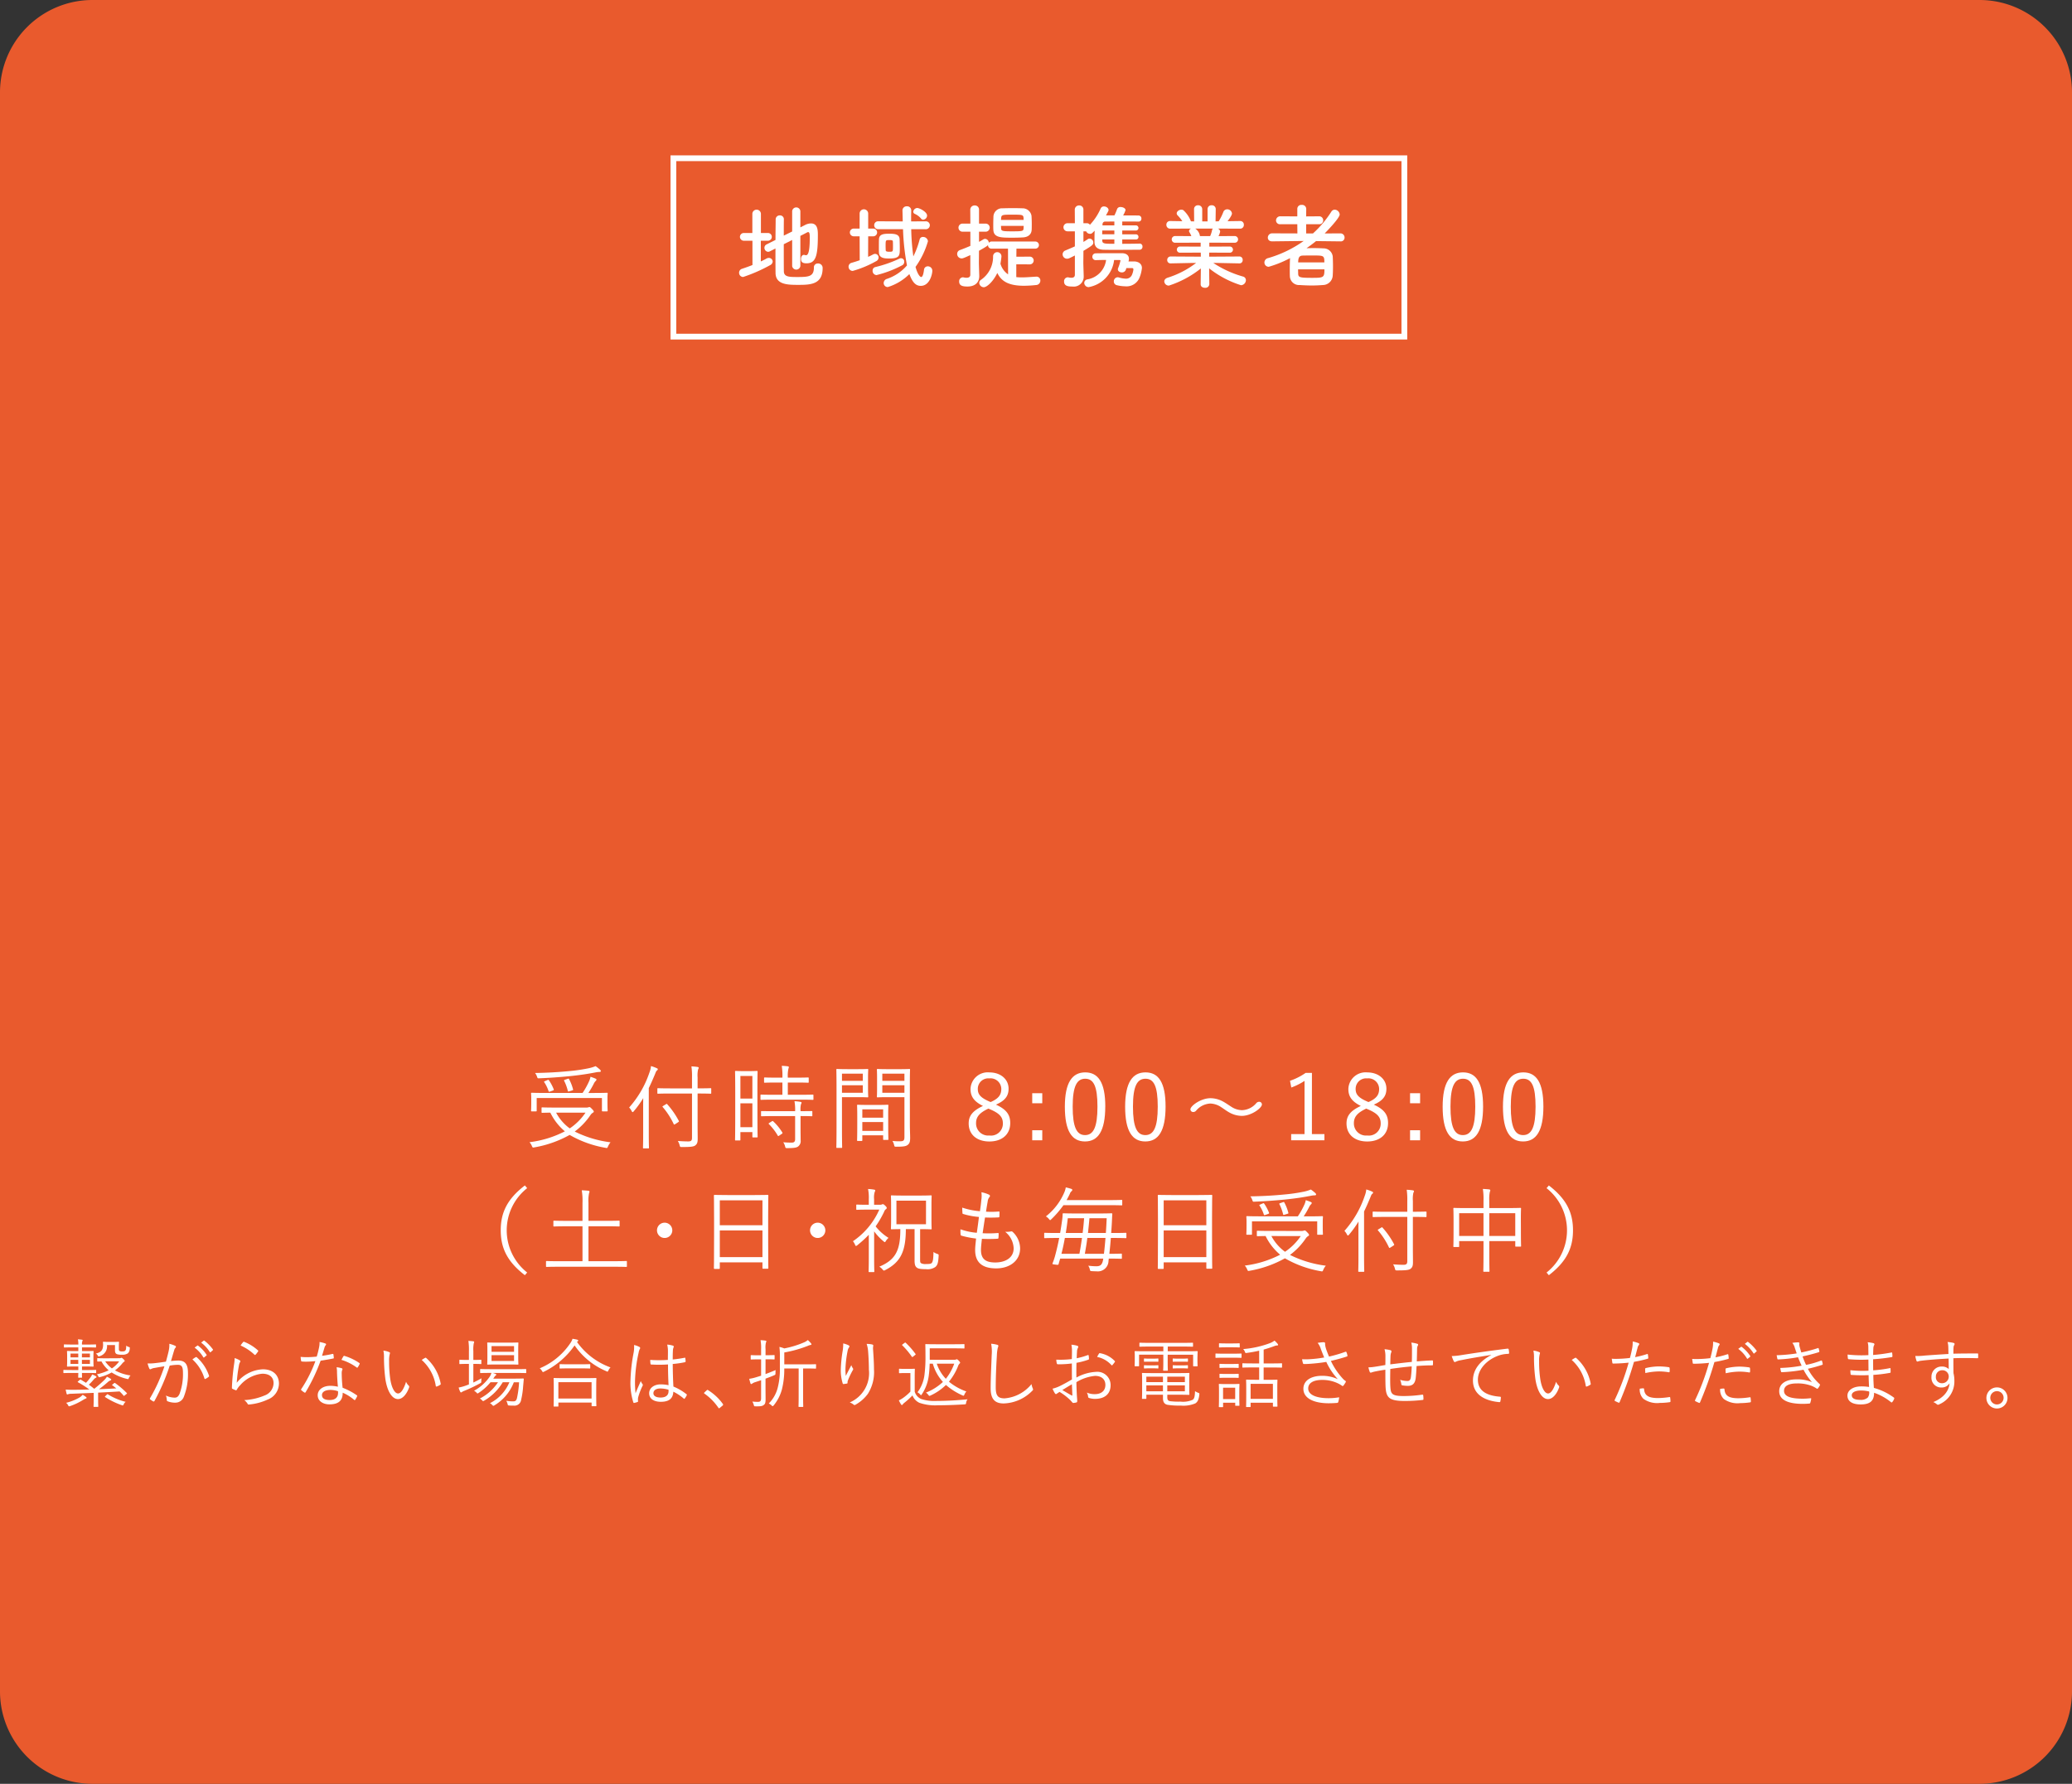 <svg xmlns="http://www.w3.org/2000/svg" width="360" height="310" viewBox="0 0 360 310"><rect x="0" y="0" width="360" height="310" fill="#333333" stroke="none"/><g transform="translate(-233)"><path d="M16.068,0H343.932A16.068,16.068,0,0,1,360,16.068V293.933A16.067,16.067,0,0,1,343.933,310H16.068A16.068,16.068,0,0,1,0,293.932V16.068A16.068,16.068,0,0,1,16.068,0Z" transform="translate(233)" fill="#e95a2d"/><g transform="translate(325 185.231)"><path d="M240.687,157.981a1.19,1.19,0,0,0,.384-.048,1.418,1.418,0,0,1,.16-.048c.128,0,.224.081.48.352.224.225.3.353.3.433s-.048.128-.144.192a1.344,1.344,0,0,0-.432.416,11.7,11.7,0,0,1-2.738,2.865,19.24,19.24,0,0,0,6.227,1.872,2.63,2.63,0,0,0-.432.7c-.144.321-.144.321-.448.257a18.737,18.737,0,0,1-6.226-2.241,19.3,19.3,0,0,1-6.115,2.161c-.3.064-.32.064-.448-.24a2.218,2.218,0,0,0-.416-.656,18.209,18.209,0,0,0,6.147-1.889,9.921,9.921,0,0,1-2.53-3.249c-.9.016-1.329.031-1.392.031-.113,0-.128-.015-.128-.128v-.688c0-.111.015-.128.128-.128.08,0,.608.032,2.192.032Zm3.7-1.009c0,1.2.032,1.442.032,1.537,0,.113-.016.128-.128.128h-.736c-.112,0-.128-.015-.128-.128v-2.193H232.091v2.193c0,.113-.016.128-.128.128h-.721c-.111,0-.127-.015-.127-.128,0-.1.032-.335.032-1.552v-.609c0-.5-.032-.719-.032-.816s.016-.128.127-.128.641.032,2.194.032h6.627a13.616,13.616,0,0,0,1.168-2.113,3.166,3.166,0,0,0,.208-.7c.336.112.64.224.864.32.112.048.177.112.177.176a.41.41,0,0,1-.16.257,1.706,1.706,0,0,0-.305.447,14.815,14.815,0,0,1-.944,1.617H242.1c1.553,0,2.113-.032,2.193-.032.112,0,.128.017.128.128s-.032.32-.032.736Zm-1.36-5.185a3.521,3.521,0,0,0-.624.063c-1.41.273-2.625.465-4.611.673-1.824.176-3.537.3-5.282.368-.256.016-.256.016-.368-.3a2.06,2.06,0,0,0-.336-.624c2.049-.033,3.857-.128,5.858-.321a29.676,29.676,0,0,0,3.457-.5,6.5,6.5,0,0,0,1.2-.368,6.471,6.471,0,0,1,.784.624c.1.1.128.16.128.225s-.048.16-.208.16m-9.06,1.408c.16-.063.192-.048.256.048a7.631,7.631,0,0,1,.832,1.569c.032.1.032.128-.16.208l-.448.16c-.224.08-.256.064-.3-.08a6.13,6.13,0,0,0-.736-1.52c-.081-.113-.048-.129.144-.208Zm1.5,5.667a8.086,8.086,0,0,0,2.369,2.736,10.108,10.108,0,0,0,2.737-2.736Zm2-5.875c.16-.063.192-.048.257.064a7.964,7.964,0,0,1,.687,1.761c.033.112.017.128-.175.192l-.464.144c-.208.064-.241.064-.273-.08a8.046,8.046,0,0,0-.624-1.713c-.064-.112-.064-.143.16-.223Z" transform="translate(-230.843 -150.73)" fill="#fff"/><path d="M250.587,158.4c0-.609,0-1.28.015-2.065a17.163,17.163,0,0,1-1.649,2.289c-.08.1-.142.144-.192.144s-.1-.048-.159-.16a2.393,2.393,0,0,0-.448-.64,17.551,17.551,0,0,0,3.537-6.115,3.875,3.875,0,0,0,.256-1.088,7.157,7.157,0,0,1,1.008.368c.112.048.177.1.177.176,0,.1-.049.145-.144.225-.113.08-.192.239-.321.591-.337.8-.688,1.633-1.1,2.465v7.875c0,1.681.032,2.4.032,2.482,0,.112-.017.128-.129.128h-.784c-.11,0-.128-.016-.128-.128,0-.08.033-.8.033-2.482Zm11.828-2.961c0,.112-.016.128-.129.128-.08,0-.624-.032-2.208-.032h-.032v5.41c0,.881.017,1.713.017,2.481,0,.609-.1.88-.433,1.137-.3.224-.913.271-2.3.271-.321,0-.321,0-.4-.3a2.526,2.526,0,0,0-.32-.753c.576.049,1.312.08,1.808.08s.657-.144.657-.624v-7.7h-3.682c-1.585,0-2.129.032-2.209.032-.112,0-.128-.016-.128-.128v-.7c0-.113.016-.128.128-.128.08,0,.624.031,2.209.031h3.682v-1.872a12.041,12.041,0,0,0-.1-1.953,10.346,10.346,0,0,1,1.056.1c.128.016.208.08.208.144a.778.778,0,0,1-.112.3,5.088,5.088,0,0,0-.08,1.377v1.9h.032c1.584,0,2.128-.031,2.208-.031.113,0,.129.015.129.128Zm-7.858,1.953c.112-.08.127-.08.207,0a14.01,14.01,0,0,1,2.017,2.9c.047.1.032.128-.128.241l-.464.3c-.208.128-.24.128-.3,0a12.842,12.842,0,0,0-1.889-2.929c-.1-.1-.08-.113.113-.241Z" transform="translate(-230.843 -150.73)" fill="#fff"/><path d="M270.445,158.3c0,4,.032,4.658.032,4.737,0,.113-.017.129-.128.129h-.656c-.113,0-.128-.016-.128-.129v-.8h-2.081v1.329c0,.112-.017.128-.128.128h-.673c-.112,0-.128-.016-.128-.128,0-.082.032-.8.032-4.93v-3.153c0-2.929-.032-3.665-.032-3.746,0-.112.016-.127.128-.127.1,0,.368.031,1.28.031h1.1c.913,0,1.184-.031,1.281-.031s.128.015.128.127c0,.081-.032.768-.032,3.234Zm-.88-5.811h-2.081v3.922h2.081Zm0,4.754h-2.081v4.146h2.081Zm10.611-.736c0,.112-.016.128-.128.128-.1,0-.624-.033-2.209-.033h-4.545c-1.569,0-2.1.033-2.193.033-.112,0-.128-.016-.128-.128v-.656c0-.113.016-.128.128-.128.1,0,.624.032,2.193.032h1.488v-2.129h-.992c-1.472,0-1.968.032-2.049.032-.127,0-.144-.016-.144-.129v-.639c0-.128.017-.145.144-.145.081,0,.577.032,2.049.032h.992a10.889,10.889,0,0,0-.112-2.049,9.2,9.2,0,0,1,1.041.081c.111.015.192.064.192.144a1.282,1.282,0,0,1-.081.288,5.913,5.913,0,0,0-.1,1.536h1.456c1.472,0,1.953-.032,2.049-.032.112,0,.129.017.129.145v.639c0,.113-.017.129-.129.129-.1,0-.577-.032-2.049-.032h-1.456v2.129h2.112c1.585,0,2.113-.032,2.209-.032.112,0,.128.015.128.128Zm-.191,2.85c0,.111-.017.127-.128.127-.08,0-.577-.032-1.921-.032v2.177c0,.721.015,1.408.015,2.049a1.167,1.167,0,0,1-.448,1.072c-.271.192-.7.273-1.856.273-.3,0-.321,0-.4-.3a2.115,2.115,0,0,0-.32-.72c.48.048.977.064,1.505.064.336,0,.56-.144.56-.592v-4.018h-3.618c-1.568,0-2.1.032-2.176.032-.112,0-.128-.016-.128-.127V158.7c0-.111.016-.111.128-.111.08,0,.608.016,2.176.016h3.618v-.033a8.188,8.188,0,0,0-.112-1.7,7.578,7.578,0,0,1,1.025.112c.127.016.208.081.208.128a.565.565,0,0,1-.1.273,3.544,3.544,0,0,0-.08,1.136v.08c1.328,0,1.841-.016,1.921-.016.111,0,.128,0,.128.111Zm-7.059,1.023c.128-.079.159-.1.256-.016a9.311,9.311,0,0,1,1.584,1.938c.064.1.049.143-.08.239l-.432.288c-.16.113-.208.145-.272.032a9.533,9.533,0,0,0-1.536-2c-.1-.094-.065-.142.095-.239Z" transform="translate(-230.843 -150.73)" fill="#fff"/><path d="M289.66,154.6c0,.992.032,1.393.032,1.473,0,.111-.015.128-.128.128-.08,0-.48-.032-1.6-.032h-2.833v5.362c0,2.289.032,3.233.032,3.329,0,.112-.017.128-.128.128h-.753c-.112,0-.128-.016-.128-.128,0-.1.032-1.04.032-3.329v-6.771c0-2.289-.032-3.265-.032-3.362s.016-.128.128-.128c.1,0,.624.032,1.809.032h1.873c1.12,0,1.52-.032,1.6-.032.113,0,.128.017.128.128s-.032.5-.032,1.473Zm-.912-2.514h-3.617v1.249h3.617Zm0,2.018h-3.617v1.3h3.617Zm4.418,6.594c0,2.306.032,2.689.032,2.769,0,.113-.016.128-.128.128h-.656c-.112,0-.129-.015-.129-.128V162.8h-3.617v.833c0,.127-.016.143-.128.143h-.656c-.113,0-.128-.016-.128-.143,0-.081.032-.464.032-2.818v-1.345c0-1.343-.032-1.76-.032-1.856,0-.112.015-.128.128-.128.1,0,.464.032,1.665.032H291.4c1.185,0,1.569-.032,1.665-.032.112,0,.128.016.128.128,0,.08-.032.5-.032,1.617Zm-.881-2.417h-3.617v1.457h3.617Zm0,2.209h-3.617v1.537h3.617Zm4.643.465c0,.847.047,1.68.047,2.289,0,.7-.112.975-.416,1.216s-.72.32-2,.32c-.288,0-.288,0-.368-.3a2.4,2.4,0,0,0-.288-.705,10.033,10.033,0,0,0,1.233.065c.7,0,.848-.128.848-.769v-6.9H293.07c-1.249,0-1.649.032-1.729.032-.128,0-.144-.017-.144-.128,0-.08.032-.385.032-1.377v-1.921c0-.977-.032-1.28-.032-1.377s.016-.128.144-.128c.08,0,.48.032,1.729.032H295.1c1.233,0,1.649-.032,1.729-.032.112,0,.129.017.129.128s-.032.736-.032,2.289Zm-.945-8.869h-3.842v1.249h3.842Zm0,2.018h-3.842v1.3h3.842Z" transform="translate(-230.843 -150.73)" fill="#fff"/><path d="M314.364,160.686c0,1.984-1.456,3.186-3.617,3.186-2.145,0-3.6-1.169-3.6-3.138,0-1.376.753-2.225,2.482-3.041-1.585-.784-2.161-1.665-2.161-2.945a2.991,2.991,0,0,1,3.281-2.881c1.953,0,3.329,1.184,3.329,2.833,0,1.28-.624,2.081-2.192,2.769,1.856.848,2.48,1.777,2.48,3.217m-3.793-2.529c-1.537.72-2.144,1.44-2.144,2.513a2.1,2.1,0,0,0,2.32,2.161,2.06,2.06,0,0,0,2.337-2.113c0-1.024-.5-1.7-2.177-2.417Zm.384-1.136c1.44-.625,1.857-1.3,1.857-2.289a1.862,1.862,0,0,0-2.065-1.825,1.824,1.824,0,0,0-2.017,1.841c0,.9.433,1.472,1.9,2.128Z" transform="translate(-230.843 -150.73)" fill="#fff"/><path d="M319.932,157.229h-1.745v-1.745h1.745Zm0,6.435h-1.745v-1.745h1.745Z" transform="translate(-230.843 -150.73)" fill="#fff"/><path d="M330.877,157.8c0,4.242-1.248,6.067-3.521,6.067s-3.5-1.793-3.5-6.034,1.3-5.971,3.537-5.971,3.489,1.713,3.489,5.938m-5.666.016c0,3.586.7,4.946,2.145,4.946,1.457,0,2.161-1.36,2.161-4.946s-.689-4.85-2.129-4.85c-1.425,0-2.177,1.248-2.177,4.85" transform="translate(-230.843 -150.73)" fill="#fff"/><path d="M341.356,157.8c0,4.242-1.248,6.067-3.521,6.067s-3.505-1.793-3.505-6.034,1.3-5.971,3.537-5.971,3.489,1.713,3.489,5.938m-5.666.016c0,3.586.7,4.946,2.145,4.946,1.457,0,2.161-1.36,2.161-4.946s-.689-4.85-2.129-4.85-2.177,1.248-2.177,4.85" transform="translate(-230.843 -150.73)" fill="#fff"/><path d="M354.589,159.422a4.547,4.547,0,0,1-2.1-.56c-.511-.272-.976-.64-1.456-.945a3.573,3.573,0,0,0-1.9-.64,3.424,3.424,0,0,0-2.48,1.249.645.645,0,0,1-.481.224.472.472,0,0,1-.5-.465c0-.592,1.809-1.936,3.489-1.936a4.6,4.6,0,0,1,2.113.544c.512.272.976.608,1.457.913a3.508,3.508,0,0,0,1.9.624,3.382,3.382,0,0,0,2.481-1.217.662.662,0,0,1,.5-.24.459.459,0,0,1,.481.465c0,.608-1.809,1.984-3.506,1.984" transform="translate(-230.843 -150.73)" fill="#fff"/><path d="M366.779,162.591h2.177v1.073h-5.779v-1.073H365.5V153.34a11.041,11.041,0,0,1-2.3,1.152l-.225-1.169a10.831,10.831,0,0,0,2.722-1.376h1.088Z" transform="translate(-230.843 -150.73)" fill="#fff"/><path d="M380.011,160.686c0,1.984-1.456,3.186-3.617,3.186-2.145,0-3.6-1.169-3.6-3.138,0-1.376.753-2.225,2.482-3.041-1.585-.784-2.161-1.665-2.161-2.945a2.991,2.991,0,0,1,3.281-2.881c1.953,0,3.329,1.184,3.329,2.833,0,1.28-.624,2.081-2.192,2.769,1.856.848,2.48,1.777,2.48,3.217m-3.793-2.529c-1.537.72-2.144,1.44-2.144,2.513a2.1,2.1,0,0,0,2.32,2.161,2.06,2.06,0,0,0,2.337-2.113c0-1.024-.5-1.7-2.177-2.417Zm.384-1.136c1.44-.625,1.857-1.3,1.857-2.289a1.862,1.862,0,0,0-2.065-1.825,1.824,1.824,0,0,0-2.017,1.841c0,.9.433,1.472,1.9,2.128Z" transform="translate(-230.843 -150.73)" fill="#fff"/><path d="M385.579,157.229h-1.745v-1.745h1.745Zm0,6.435h-1.745v-1.745h1.745Z" transform="translate(-230.843 -150.73)" fill="#fff"/><path d="M396.523,157.8c0,4.242-1.248,6.067-3.521,6.067s-3.505-1.793-3.505-6.034,1.3-5.971,3.537-5.971,3.489,1.713,3.489,5.938m-5.666.016c0,3.586.7,4.946,2.145,4.946,1.457,0,2.161-1.36,2.161-4.946s-.689-4.85-2.129-4.85c-1.425,0-2.177,1.248-2.177,4.85" transform="translate(-230.843 -150.73)" fill="#fff"/><path d="M407,157.8c0,4.242-1.248,6.067-3.521,6.067s-3.505-1.793-3.505-6.034,1.3-5.971,3.537-5.971S407,153.58,407,157.8m-5.666.016c0,3.586.7,4.946,2.145,4.946,1.457,0,2.161-1.36,2.161-4.946s-.689-4.85-2.129-4.85-2.177,1.248-2.177,4.85" transform="translate(-230.843 -150.73)" fill="#fff"/></g><g transform="translate(320 206.017)"><path d="M423.007,150.538a9.338,9.338,0,0,0,0,14.662l-.4.465c-3.026-2.321-4.194-4.675-4.194-7.8s1.168-5.474,4.194-7.795Z" transform="translate(-418.413 -150.074)" fill="#fff"/><path d="M440.334,164.1c0,.112-.016.128-.128.128-.08,0-.576-.031-2.064-.031h-9.668c-1.49,0-1.986.031-2.066.031-.111,0-.128-.016-.128-.128v-.768c0-.112.017-.128.128-.128.08,0,.576.032,2.066.032h4.145v-6.067h-2.673c-1.633,0-2.176.033-2.257.033-.112,0-.128-.016-.128-.128v-.753c0-.112.016-.128.128-.128.081,0,.624.032,2.257.032h2.673v-3.089a11.234,11.234,0,0,0-.128-2.225c.416.016.832.048,1.153.08.112.016.192.064.192.144a.859.859,0,0,1-.08.3,6.3,6.3,0,0,0-.1,1.665v3.121H436.7c1.616,0,2.16-.032,2.24-.032.113,0,.128.016.128.128v.753c0,.112-.015.128-.128.128-.08,0-.624-.033-2.24-.033h-3.042v6.067h4.483c1.488,0,1.984-.032,2.064-.032.112,0,.128.016.128.128Z" transform="translate(-418.413 -150.074)" fill="#fff"/><path d="M448.221,157.869a1.329,1.329,0,1,1-1.329-1.328,1.336,1.336,0,0,1,1.329,1.328" transform="translate(-418.413 -150.074)" fill="#fff"/><path d="M464.878,158.958c0,4.578.032,5.378.032,5.458,0,.112-.017.128-.129.128h-.767c-.113,0-.128-.016-.128-.128v-.977h-7.412v1.009c0,.112-.016.128-.112.128h-.784c-.112,0-.128-.016-.128-.128,0-.1.031-.9.031-5.49v-3.09c0-3.1-.031-3.938-.031-4.033,0-.113.016-.128.128-.128.1,0,.64.032,2.225.032h4.754c1.584,0,2.128-.032,2.224-.032.112,0,.129.015.129.128,0,.095-.032.928-.032,3.633Zm-.992-6.307h-7.411v4.338h7.411Zm0,5.234h-7.411v4.642h7.411Z" transform="translate(-418.413 -150.074)" fill="#fff"/><path d="M474.812,157.869a1.329,1.329,0,1,1-1.329-1.328,1.336,1.336,0,0,1,1.329,1.328" transform="translate(-418.413 -150.074)" fill="#fff"/><path d="M484.347,153.42a.561.561,0,0,0,.319-.065.407.407,0,0,1,.144-.032c.1,0,.193.064.416.272.208.208.256.3.256.369a.279.279,0,0,1-.16.24.908.908,0,0,0-.3.448,17.482,17.482,0,0,1-1.472,2.529,8.548,8.548,0,0,0,2.241,2,2.509,2.509,0,0,0-.5.593c-.049.1-.1.144-.145.144s-.112-.048-.208-.128a9.4,9.4,0,0,1-1.648-1.744V162.9c0,1.28.032,2.017.032,2.1,0,.112-.016.128-.129.128h-.736c-.111,0-.128-.016-.128-.128,0-.08.032-.817.032-2.1v-4.258a19.922,19.922,0,0,1-1.984,1.809.424.424,0,0,1-.24.128c-.065,0-.1-.048-.145-.16a2.276,2.276,0,0,0-.384-.656,12.933,12.933,0,0,0,4.578-5.491H481.93c-1.169,0-1.522.032-1.618.032-.112,0-.128-.015-.128-.127v-.657c0-.112.016-.128.128-.128.1,0,.449.033,1.618.033h.431v-.929a7.607,7.607,0,0,0-.128-1.809,7,7,0,0,1,1.057.113c.111.015.191.063.191.128a.69.69,0,0,1-.1.3,3.455,3.455,0,0,0-.1,1.233v.961Zm6.93,9.443c0,.48.016.624.176.721a1.587,1.587,0,0,0,.864.143c.672,0,.9-.048,1.025-.24.16-.239.24-.624.256-1.856a2.333,2.333,0,0,0,.625.32c.288.1.288.112.271.384-.063,1.249-.224,1.6-.561,1.9a2.386,2.386,0,0,1-1.648.384c-.992,0-1.345-.1-1.536-.241-.256-.175-.433-.431-.433-1.248v-5.474H488.8c-.016,3.809-.849,5.715-3.585,7.123a.465.465,0,0,1-.225.08c-.08,0-.128-.065-.24-.192a1.988,1.988,0,0,0-.56-.48c2.786-1.184,3.665-2.769,3.65-6.531-1.025.016-1.441.032-1.505.032-.112,0-.128-.016-.128-.128,0-.1.032-.48.032-1.568v-2.5c0-1.089-.032-1.473-.032-1.57s.016-.128.128-.128c.08,0,.576.033,1.969.033h2.881c1.392,0,1.873-.033,1.968-.033.113,0,.128.017.128.128s-.031.481-.031,1.57V156c0,1.088.031,1.488.031,1.568,0,.112-.015.128-.128.128-.1,0-.559-.032-1.872-.032Zm1.025-10.148h-5.139v4.1H492.3Z" transform="translate(-418.413 -150.074)" fill="#fff"/><path d="M501.851,161.262c0,1.633.864,2.193,2.48,2.193,1.729,0,3.2-.785,3.2-2.465a3.843,3.843,0,0,0-1.473-2.865,4.042,4.042,0,0,0,.993-.064.317.317,0,0,1,.272.048,3.978,3.978,0,0,1,1.329,2.9c0,2.161-1.825,3.474-4.146,3.474-2.5,0-3.666-1.089-3.666-3.2,0-.578.1-1.314.16-1.986a15.628,15.628,0,0,1-2.545-.5c-.08-.015-.127-.064-.144-.208a5.834,5.834,0,0,1-.016-.9,11.185,11.185,0,0,0,2.833.608c.145-.992.273-1.921.368-2.753a12.79,12.79,0,0,1-2.72-.513c-.113-.032-.128-.047-.145-.208-.015-.24-.032-.576-.032-.9a12.9,12.9,0,0,0,3.073.624c.129-.864.177-1.248.24-1.937a4.811,4.811,0,0,0,.017-1.36,5.5,5.5,0,0,1,1.248.384c.145.064.24.16.24.257a.366.366,0,0,1-.112.223,1.42,1.42,0,0,0-.288.752c-.111.625-.191,1.089-.288,1.761a15,15,0,0,0,2.241-.031c.064,0,.1.031.1.128,0,.24,0,.511-.016.736,0,.128-.064.16-.16.16a22.891,22.891,0,0,1-2.337.016c-.128.784-.272,1.761-.416,2.737a19.928,19.928,0,0,0,2.593-.032c.144-.016.192.016.192.112,0,.176-.016.512-.032.7-.016.144-.064.176-.145.176a25.893,25.893,0,0,1-2.736.017c-.064.639-.16,1.408-.16,1.9" transform="translate(-418.413 -150.074)" fill="#fff"/><path d="M527.119,159.1c0,.112-.017.129-.128.129-.08,0-.576-.032-2.049-.032h-.528c-.065.96-.16,1.888-.257,2.753,1.457,0,1.97-.033,2.049-.033.112,0,.129.017.129.113v.656c0,.112-.017.128-.129.128-.079,0-.608-.032-2.145-.032l-.048.352a1.857,1.857,0,0,1-2.1,1.857c-.24,0-.561-.016-.833-.032-.239-.016-.239-.016-.32-.32a1.8,1.8,0,0,0-.272-.625,11.377,11.377,0,0,0,1.408.1c.721,0,1.057-.273,1.2-1.3v-.032h-7.475c-.1.3-.192.624-.272.928-.049.176-.08.176-.592.113s-.529-.08-.464-.24a11.4,11.4,0,0,0,.4-1.153c.288-1.056.544-2.145.752-3.233h-.433c-1.472,0-1.968.032-2.048.032-.112,0-.128-.017-.128-.129v-.672c0-.112.016-.128.128-.128.08,0,.576.033,2.048.033h.593c.128-.721.24-1.458.336-2.162a8.619,8.619,0,0,0,.1-1.12c0-.112.032-.144.144-.144.08,0,.609.032,2.145.032h4.05c1.537,0,2.065-.032,2.144-.032.113,0,.145.032.145.144-.032.416-.048.848-.065,1.248-.031.689-.08,1.377-.128,2.034h.465c1.473,0,1.969-.033,2.049-.033.111,0,.128.016.128.128Zm-.721-5.7c0,.112-.015.128-.128.128-.1,0-.64-.031-2.257-.031h-7.827a16.9,16.9,0,0,1-2.113,2.448c-.1.1-.144.144-.191.144-.065,0-.128-.064-.225-.192a1.941,1.941,0,0,0-.528-.448,10.54,10.54,0,0,0,3.281-4.369,3.845,3.845,0,0,0,.177-.673,9.654,9.654,0,0,1,.96.257c.112.047.175.111.175.175a.325.325,0,0,1-.143.241.922.922,0,0,0-.273.416c-.191.416-.383.768-.576,1.12h7.283c1.617,0,2.162-.033,2.257-.033.113,0,.128.017.128.129Zm-9.971,5.795c-.161.912-.353,1.824-.593,2.753h3.122c.176-.929.319-1.841.447-2.753Zm.511-3.426c-.095.849-.208,1.7-.351,2.562h2.928c.113-.849.193-1.7.256-2.562Zm3.394,3.426c-.112.928-.273,1.841-.432,2.753h3.313c.112-.832.192-1.777.272-2.753Zm.368-3.426c-.08.881-.16,1.713-.256,2.562h3.106c.063-.881.111-1.761.143-2.562Z" transform="translate(-418.413 -150.074)" fill="#fff"/><path d="M542,158.958c0,4.578.032,5.378.032,5.458,0,.112-.016.128-.129.128h-.767c-.113,0-.128-.016-.128-.128v-.977h-7.411v1.009c0,.112-.017.128-.113.128H532.7c-.112,0-.128-.016-.128-.128,0-.1.031-.9.031-5.49v-3.09c0-3.1-.031-3.938-.031-4.033,0-.113.016-.128.128-.128.1,0,.64.032,2.225.032h4.754c1.585,0,2.129-.032,2.224-.032.113,0,.129.015.129.128,0,.095-.032.928-.032,3.633Zm-.992-6.307h-7.411v4.338h7.411Zm0,5.234h-7.411v4.642h7.411Z" transform="translate(-418.413 -150.074)" fill="#fff"/><path d="M557.533,157.981a1.19,1.19,0,0,0,.384-.048,1.419,1.419,0,0,1,.16-.048c.128,0,.224.081.48.352.224.225.3.353.3.433s-.048.128-.144.192a1.344,1.344,0,0,0-.432.416,11.7,11.7,0,0,1-2.738,2.865,19.24,19.24,0,0,0,6.227,1.872,2.658,2.658,0,0,0-.432.7c-.144.321-.144.321-.448.257a18.736,18.736,0,0,1-6.226-2.241,19.3,19.3,0,0,1-6.115,2.161c-.3.064-.32.064-.448-.24a2.218,2.218,0,0,0-.416-.656,18.209,18.209,0,0,0,6.147-1.889,9.921,9.921,0,0,1-2.53-3.249c-.9.016-1.329.031-1.392.031-.113,0-.128-.015-.128-.128v-.688c0-.111.015-.128.128-.128.08,0,.608.032,2.192.032Zm3.7-1.009c0,1.2.032,1.442.032,1.537,0,.113-.016.128-.128.128H560.4c-.112,0-.128-.015-.128-.128v-2.193H548.937v2.193c0,.113-.016.128-.128.128h-.721c-.111,0-.127-.015-.127-.128,0-.1.032-.335.032-1.552v-.609c0-.5-.032-.719-.032-.816s.016-.128.127-.128.641.032,2.194.032h6.627a13.616,13.616,0,0,0,1.168-2.113,3.165,3.165,0,0,0,.208-.7c.336.112.64.224.864.32.112.048.177.112.177.176a.41.41,0,0,1-.16.257,1.7,1.7,0,0,0-.3.447,14.818,14.818,0,0,1-.944,1.617h1.024c1.553,0,2.113-.032,2.193-.032.112,0,.128.017.128.128s-.032.32-.032.736Zm-1.36-5.185a3.521,3.521,0,0,0-.624.063c-1.41.273-2.625.465-4.611.673-1.824.176-3.537.3-5.282.368-.256.016-.256.016-.368-.3a2.06,2.06,0,0,0-.336-.624c2.049-.033,3.857-.128,5.858-.321a29.676,29.676,0,0,0,3.457-.5,6.5,6.5,0,0,0,1.2-.368,6.471,6.471,0,0,1,.784.624c.095.1.128.16.128.225s-.048.16-.208.16m-9.06,1.408c.16-.063.192-.048.256.048a7.629,7.629,0,0,1,.832,1.569c.032.1.032.128-.16.208l-.448.16c-.224.08-.256.064-.3-.08a6.132,6.132,0,0,0-.736-1.52c-.081-.113-.048-.129.144-.208Zm1.5,5.667a8.087,8.087,0,0,0,2.369,2.736,10.106,10.106,0,0,0,2.737-2.736Zm2-5.875c.16-.063.192-.048.257.064a7.963,7.963,0,0,1,.687,1.761c.033.112.017.128-.175.192l-.464.144c-.208.064-.241.064-.273-.08a8.045,8.045,0,0,0-.624-1.713c-.064-.112-.064-.143.16-.223Z" transform="translate(-418.413 -150.074)" fill="#fff"/><path d="M567.433,158.4c0-.609,0-1.28.016-2.065a17.158,17.158,0,0,1-1.649,2.289c-.08.1-.143.144-.192.144s-.1-.048-.16-.16a2.369,2.369,0,0,0-.447-.64,17.551,17.551,0,0,0,3.537-6.115,3.946,3.946,0,0,0,.256-1.088,7.16,7.16,0,0,1,1.008.368c.112.048.176.1.176.176,0,.1-.048.145-.144.225-.112.08-.192.239-.32.591-.337.8-.688,1.633-1.1,2.465v7.875c0,1.681.032,2.4.032,2.482,0,.112-.017.128-.129.128h-.784c-.111,0-.128-.016-.128-.128,0-.08.032-.8.032-2.482Zm11.829-2.961c0,.112-.016.128-.129.128-.079,0-.624-.032-2.208-.032h-.032v5.41c0,.881.016,1.713.016,2.481,0,.609-.1.88-.432,1.137-.3.224-.913.271-2.3.271-.32,0-.32,0-.4-.3a2.526,2.526,0,0,0-.32-.753c.576.049,1.312.08,1.808.08.481,0,.657-.144.657-.624v-7.7h-3.682c-1.585,0-2.129.032-2.209.032-.112,0-.128-.016-.128-.128v-.7c0-.113.016-.128.128-.128.08,0,.624.031,2.209.031h3.682v-1.872a12.037,12.037,0,0,0-.1-1.953,10.346,10.346,0,0,1,1.056.1c.129.016.208.08.208.144a.779.779,0,0,1-.112.3,5.041,5.041,0,0,0-.08,1.377v1.9h.032c1.584,0,2.129-.031,2.208-.031.113,0,.129.015.129.128Zm-7.859,1.953c.112-.08.128-.08.208,0a14.009,14.009,0,0,1,2.017,2.9c.047.1.032.128-.128.241l-.464.3c-.208.128-.24.128-.3,0a12.875,12.875,0,0,0-1.889-2.929c-.095-.1-.08-.113.113-.241Z" transform="translate(-418.413 -150.074)" fill="#fff"/><path d="M595.662,157.581c0,2.513.032,2.9.032,2.993,0,.112-.015.128-.128.128h-.752c-.112,0-.129-.016-.129-.128v-.832h-4.513v2.321c0,1.937.032,2.8.032,2.881,0,.112-.016.128-.128.128h-.816c-.113,0-.128-.016-.128-.128,0-.08.032-.929.032-2.865v-2.337h-4.226v.9c0,.113-.016.128-.129.128h-.752c-.112,0-.127-.015-.127-.128,0-.1.032-.5.032-3.009v-1.5c0-1.505-.032-1.953-.032-2.034,0-.112.015-.127.127-.127.081,0,.657.032,2.257.032h2.85v-1.281a11.041,11.041,0,0,0-.112-2.048c.4.015.784.048,1.1.079.1.016.193.08.193.144a.717.717,0,0,1-.081.288,6.255,6.255,0,0,0-.1,1.457V154h3.137c1.617,0,2.177-.032,2.257-.032.113,0,.128.015.128.127,0,.081-.032.513-.032,1.809Zm-6.5-2.689h-4.226v3.953h4.226Zm5.521,0h-4.514v3.953h4.514Z" transform="translate(-418.413 -150.074)" fill="#fff"/><path d="M600.52,150.074c3.025,2.321,4.194,4.674,4.194,7.795s-1.169,5.475-4.194,7.8l-.4-.465a9.341,9.341,0,0,0,0-14.662Z" transform="translate(-418.413 -150.074)" fill="#fff"/></g><g transform="translate(244 232.659)"><path d="M250.357,180.505c0,.091-.013.1-.1.1-.066,0-.43-.025-1.586-.025h-.781c0,.467.013.688.013.727,0,.091-.013.1-.1.1h-.469c-.091,0-.1-.014-.1-.1,0-.039.013-.26.026-.727h-.91c-1.157,0-1.521.025-1.586.025-.091,0-.1-.013-.1-.1v-.351c0-.091.013-.1.1-.1.065,0,.429.026,1.586.026h.91v-.623h-.468c-1,0-1.326.025-1.4.025s-.1-.014-.1-.1.026-.261.026-.859v-.805c0-.6-.026-.782-.026-.859s.013-.1.1-.1.4.026,1.4.026h.468v-.649h-.832c-1.131,0-1.508.025-1.573.025-.091,0-.1-.014-.1-.1v-.338c0-.092.013-.1.1-.1.065,0,.442.026,1.573.026h.832a3.679,3.679,0,0,0-.078-.91c.26.013.481.039.689.065.091.013.144.053.144.1a.509.509,0,0,1-.053.144,1.348,1.348,0,0,0-.065.6h.767c1.144,0,1.508-.026,1.573-.026.091,0,.1.013.1.1v.338c0,.089-.014.1-.1.1-.065,0-.429-.025-1.573-.025h-.767v.649h.52c1,0,1.326-.026,1.391-.026.091,0,.1.013.1.1s-.025.26-.025.859v.805c0,.6.025.781.025.859s-.013.1-.1.1c-.065,0-.39-.025-1.391-.025h-.52v.623h.781c1.156,0,1.52-.026,1.586-.026.09,0,.1.013.1.1Zm3.107,1.86c.091-.066.118-.066.2-.014a15.329,15.329,0,0,1,2.014,1.716c.066.078.066.078-.065.183l-.324.259c-.092.079-.117.091-.183,0a6.8,6.8,0,0,0-.676-.714c-1.182.078-2.444.142-3.731.207v1.041c0,1.027.026,1.273.026,1.338,0,.091-.012.091-.1.091h-.624c-.091,0-.1,0-.1-.091s.027-.311.027-1.338v-1l-3.849.156a1.785,1.785,0,0,0-.559.065.41.41,0,0,1-.182.052c-.052,0-.091-.052-.117-.13-.052-.194-.117-.481-.156-.715.533.039.949.039,1.327.039.9,0,1.845-.026,2.781-.051a17.955,17.955,0,0,0-1.949-1.248c-.105-.053-.105-.078.025-.2l.247-.208c.117-.091.13-.1.208-.051l.884.545a8.6,8.6,0,0,0,.832-1.014,1.764,1.764,0,0,0,.234-.442,3.5,3.5,0,0,1,.624.286c.078.039.13.091.13.156s-.025.1-.1.131a1.107,1.107,0,0,0-.377.311,10.208,10.208,0,0,1-.846.9c.325.22.624.455.936.714a21.879,21.879,0,0,0,1.743-1.521,3.143,3.143,0,0,0,.467-.585,5.682,5.682,0,0,1,.624.351c.1.065.118.117.118.17s-.066.1-.169.142a1.154,1.154,0,0,0-.338.2,19.21,19.21,0,0,1-1.626,1.313c1.093-.039,2.119-.091,3.016-.143-.234-.2-.467-.377-.689-.533-.091-.064-.064-.064.065-.169Zm-4.953,2.678c-.09.039-.3.156-.416.22a10.9,10.9,0,0,1-2.236,1.067c-.247.078-.26.091-.39-.157a1.183,1.183,0,0,0-.338-.4,8.892,8.892,0,0,0,2.289-.9,2.109,2.109,0,0,0,.585-.493,3.8,3.8,0,0,1,.584.376c.091.078.1.1.1.169s-.1.091-.182.118m-1.261-7.827H245.9v.662h1.352Zm0,1.092H245.9v.7h1.352Zm2.028-1.092h-1.391v.662h1.391Zm0,1.092h-1.391v.7h1.391Zm5.031-1.845c0,.155.027.233.117.3a.9.9,0,0,0,.482.078c.324,0,.455-.052.558-.208.091-.129.1-.325.13-.806a1,1,0,0,0,.416.234c.208.066.221.091.183.3a1.205,1.205,0,0,1-.3.793,1.629,1.629,0,0,1-1.026.26,2.973,2.973,0,0,1-.885-.091c-.221-.091-.351-.247-.351-.676v-.91h-1.391a1.765,1.765,0,0,1-1.248,1.924c-.234.092-.234.092-.377-.143a.878.878,0,0,0-.324-.3c.935-.221,1.26-.611,1.273-1.5,0-.272-.025-.389-.025-.455,0-.09.012-.1.1-.1s.235.026.91.026h.742c.675,0,.857-.026.922-.026.1,0,.118.013.118.1,0,.066-.027.235-.027.677Zm.1,1.559a.408.408,0,0,0,.22-.039c.052-.013.079-.039.13-.039s.117.026.3.2c.208.182.261.286.261.351s-.053.1-.117.142a1.806,1.806,0,0,0-.365.366,6.617,6.617,0,0,1-1.209,1.131,7.9,7.9,0,0,0,2.705.883,1.472,1.472,0,0,0-.287.429c-.09.221-.09.234-.325.169a8.515,8.515,0,0,1-2.665-1.118,8.2,8.2,0,0,1-1.989.793c-.221.065-.247.065-.338-.143a.964.964,0,0,0-.247-.325,9.366,9.366,0,0,0,2.055-.7,5.36,5.36,0,0,1-1.248-1.533c-.4,0-.585.011-.624.011-.1,0-.118-.011-.118-.089v-.4c0-.091.013-.1.118-.1.064,0,.389.026,1.4.026Zm-2.185,6.318c.078-.078.117-.078.195-.026a10.756,10.756,0,0,0,3.069,1.287,1.136,1.136,0,0,0-.339.43c-.116.233-.116.233-.363.142a13.257,13.257,0,0,1-2.848-1.39c-.091-.066-.078-.078.014-.17Zm-.286-5.772a4.766,4.766,0,0,0,1.157,1.223,4.71,4.71,0,0,0,1.261-1.223Z" transform="translate(-244.65 -174.643)" fill="#fff"/><path d="M262.955,176.761a4.472,4.472,0,0,0,.117-1.248,5.534,5.534,0,0,1,1.014.351.192.192,0,0,1,.052.338.882.882,0,0,0-.221.428c-.2.638-.364,1.248-.559,1.886a11.965,11.965,0,0,1,1.261-.091c1.131,0,1.69.573,1.69,2.132a10.789,10.789,0,0,1-.715,4.16,1.555,1.555,0,0,1-1.482,1.027,3.4,3.4,0,0,1-1.327-.234.212.212,0,0,1-.155-.221,2.309,2.309,0,0,0-.156-.78,3.787,3.787,0,0,0,1.508.364c.377,0,.624-.129.871-.676a9.818,9.818,0,0,0,.585-3.653c0-1.014-.2-1.378-.9-1.378a9.183,9.183,0,0,0-1.4.143,35.476,35.476,0,0,1-2.652,6.15.156.156,0,0,1-.221.064,3.637,3.637,0,0,1-.521-.351c-.078-.065-.064-.129-.025-.208a27.641,27.641,0,0,0,2.5-5.539c-.533.078-1.066.17-1.717.287a1.925,1.925,0,0,0-.571.168c-.143.092-.261.092-.338-.064a5.022,5.022,0,0,1-.3-.884,8.812,8.812,0,0,0,1.353-.065c.715-.078,1.222-.157,1.833-.246.169-.612.311-1.132.481-1.86m4.706,1.066a.165.165,0,0,1,.195.051,7.44,7.44,0,0,1,2.094,3.147c.025.092.039.156-.04.221a2.839,2.839,0,0,1-.533.351c-.1.065-.2.052-.22-.078a7.229,7.229,0,0,0-2.081-3.289,5.851,5.851,0,0,1,.585-.4m.273-2c.052-.039.078-.027.13.012a6.333,6.333,0,0,1,1.47,1.574.094.094,0,0,1-.027.143l-.377.312a.1.1,0,0,1-.169-.027,5.625,5.625,0,0,0-1.508-1.664Zm1.079-.845c.052-.039.091-.053.144-.014a7.525,7.525,0,0,1,1.481,1.522c.039.064.026.1-.039.156l-.351.313c-.051.05-.1.05-.156-.028a6.225,6.225,0,0,0-1.5-1.625Z" transform="translate(-244.65 -174.643)" fill="#fff"/><path d="M275.278,178.373c.156.092.169.209.078.325a1.687,1.687,0,0,0-.195.612,23.594,23.594,0,0,0-.377,2.977,6.171,6.171,0,0,1,4.537-2.341c1.768,0,2.795,1.015,2.795,2.484a2.987,2.987,0,0,1-1.949,2.769,9.677,9.677,0,0,1-3.16.858c-.208.025-.273.025-.337-.117a2.08,2.08,0,0,0-.586-.637,10.441,10.441,0,0,0,3.536-.807,2.325,2.325,0,0,0,1.56-2.144c0-.923-.585-1.639-1.963-1.639a5.839,5.839,0,0,0-3.861,2.029,3.21,3.21,0,0,0-.572.767c-.065.1-.1.1-.208.065a5.056,5.056,0,0,1-.533-.234c-.078-.039-.1-.065-.1-.182a38.328,38.328,0,0,1,.377-4.083,7.748,7.748,0,0,0,.1-1.079,4.243,4.243,0,0,1,.858.377m.624-3.158a.136.136,0,0,1,.182-.039,7.751,7.751,0,0,1,2.38,1.481c.077.066.077.091.025.183a4.075,4.075,0,0,1-.429.559c-.065.078-.13.078-.208,0a8.5,8.5,0,0,0-2.4-1.586,3.673,3.673,0,0,1,.455-.6" transform="translate(-244.65 -174.643)" fill="#fff"/><path d="M291.412,177.281c.116-.025.155,0,.168.078.026.157.052.391.065.559.013.117-.013.144-.117.156-.7.143-1.4.26-2.171.377a31.352,31.352,0,0,1-2.613,5.487c-.065.1-.13.091-.208.039a3.055,3.055,0,0,1-.52-.391c-.078-.064-.078-.116-.013-.221a22.877,22.877,0,0,0,2.444-4.836c-.559.053-1.079.092-1.638.092a6.831,6.831,0,0,1-.689-.027c-.117-.012-.13-.026-.156-.155a4.06,4.06,0,0,1-.078-.65c.416.038.754.051,1.027.051a16.708,16.708,0,0,0,1.768-.1c.156-.494.273-.974.39-1.521a3.844,3.844,0,0,0,.1-1.014,5.447,5.447,0,0,1,1.014.26.149.149,0,0,1,.117.144.263.263,0,0,1-.1.194,1.188,1.188,0,0,0-.182.4c-.143.468-.286.949-.416,1.4a17.917,17.917,0,0,0,1.808-.326m.793,3.147a4.048,4.048,0,0,0-.079-.832,4.108,4.108,0,0,1,.884.169c.091.026.143.077.143.155a.678.678,0,0,1-.077.234,1.975,1.975,0,0,0-.053.612,21.941,21.941,0,0,0,.156,2.392,11.356,11.356,0,0,1,2.457,1.3c.105.066.091.1.052.209a4.257,4.257,0,0,1-.312.572c-.065.09-.13.077-.208.012a7.885,7.885,0,0,0-1.976-1.234c.013,1.312-.65,2.028-2.327,2.028-.988,0-2.015-.507-2.015-1.587,0-.975.936-1.638,2.21-1.638a6.452,6.452,0,0,1,1.3.157c-.078-.806-.143-1.847-.155-2.548m-1.106,3.107c-1.04,0-1.508.4-1.508.883,0,.6.481.871,1.339.871,1.067,0,1.456-.558,1.456-1.222a1.745,1.745,0,0,0-.013-.311,4.269,4.269,0,0,0-1.274-.221m2.21-5.824c.065-.1.1-.117.221-.078a9.176,9.176,0,0,1,2.549,1.222c.09.078.09.129.025.233a3.26,3.26,0,0,1-.3.52c-.064.091-.1.079-.182.027a8.707,8.707,0,0,0-2.652-1.326c.13-.221.234-.443.338-.6" transform="translate(-244.65 -174.643)" fill="#fff"/><path d="M301.292,176.968c.078.039.117.092.117.144a.911.911,0,0,1-.053.233,4.547,4.547,0,0,0-.1,1.2,20.734,20.734,0,0,0,.181,2.951c.2,1.534.754,2.652,1.378,2.652.521,0,1.015-.832,1.392-2.041a1.64,1.64,0,0,0,.429.649.293.293,0,0,1,.1.326c-.364,1.053-1.066,2.041-1.937,2.041-1.092,0-1.911-1.507-2.2-3.549a28.689,28.689,0,0,1-.233-3.627,5.51,5.51,0,0,0-.1-1.248,3.606,3.606,0,0,1,1.028.272m6.2,1c.078-.039.143-.053.194,0a7.868,7.868,0,0,1,2.535,4.5.147.147,0,0,1-.09.169,2.573,2.573,0,0,1-.6.3.12.12,0,0,1-.169-.105,7.577,7.577,0,0,0-2.444-4.51,5.15,5.15,0,0,1,.572-.351" transform="translate(-244.65 -174.643)" fill="#fff"/><path d="M315.891,182.248c.481-.222.949-.469,1.417-.742a4.775,4.775,0,0,0-.039.494c0,.273,0,.273-.221.39a25.038,25.038,0,0,1-2.665,1.274,2.662,2.662,0,0,0-.468.221.23.23,0,0,1-.169.079c-.052,0-.091-.04-.143-.13a3.3,3.3,0,0,1-.26-.715,8.057,8.057,0,0,0,1.235-.338c.182-.065.364-.131.546-.209v-3.563h-.351c-.884,0-1.144.028-1.209.028-.091,0-.1-.014-.1-.1v-.546c0-.091.013-.1.1-.1.065,0,.325.026,1.209.026h.351v-1.521a10.393,10.393,0,0,0-.091-1.781c.338.013.611.039.845.065.091.013.156.052.156.117a1.3,1.3,0,0,1-.065.234,5.345,5.345,0,0,0-.078,1.339v1.547h.091c.884,0,1.144-.026,1.209-.026s.091.013.091.1v.546c0,.091-.013.1-.091.1s-.325-.028-1.209-.028h-.091Zm9.191-1.742c0,.09-.013.1-.1.1-.065,0-.506-.025-1.806-.025h-3.914c.2.051.351.117.481.155.091.039.13.091.13.144a.176.176,0,0,1-.091.142.807.807,0,0,0-.234.26l-.2.286h3.576c1.143,0,1.534-.026,1.6-.026.1,0,.13.026.13.13l-.117,1.3a13.431,13.431,0,0,1-.338,2.249,1.165,1.165,0,0,1-1.273,1.04c-.3,0-.521,0-.82-.026-.208-.013-.208-.025-.273-.285a2.185,2.185,0,0,0-.221-.533,6.668,6.668,0,0,0,1.248.1c.3,0,.507-.1.624-.624a16.976,16.976,0,0,0,.351-2.69h-.909a8.036,8.036,0,0,1-3.355,4,.356.356,0,0,1-.2.09c-.052,0-.1-.039-.208-.156a1.281,1.281,0,0,0-.39-.3,7.112,7.112,0,0,0,3.38-3.639H321a9.052,9.052,0,0,1-3.2,3.184c-.105.052-.157.091-.209.091s-.1-.052-.2-.156a1.114,1.114,0,0,0-.377-.285,8.306,8.306,0,0,0,3.16-2.834h-1.3a8.991,8.991,0,0,1-2.054,1.845c-.1.065-.156.1-.208.1s-.091-.052-.182-.156a1.935,1.935,0,0,0-.416-.312,7.873,7.873,0,0,0,2.691-2.4,2.263,2.263,0,0,0,.325-.7h-.052c-1.3,0-1.729.025-1.807.025s-.1-.013-.1-.1V180c0-.091.013-.1.1-.1s.507.026,1.807.026h4.187c1.3,0,1.741-.026,1.806-.026.091,0,.1.013.1.1Zm-1.391-2.588c0,.78.027,1.053.027,1.119,0,.09-.014.1-.1.1s-.441-.026-1.547-.026h-2.119c-1.118,0-1.482.026-1.547.026-.091,0-.1-.013-.1-.1s.026-.339.026-1.119v-1.4c0-.779-.026-1.052-.026-1.13s.013-.1.1-.1c.065,0,.429.025,1.547.025h2.119c1.106,0,1.469-.025,1.547-.025s.1.014.1.1-.027.351-.027,1.13Zm-.727-2h-3.913v.988h3.913Zm0,1.573h-3.913V178.5h3.913Z" transform="translate(-244.65 -174.643)" fill="#fff"/><path d="M333.9,175.2a12.258,12.258,0,0,0,5.824,4.42,1.873,1.873,0,0,0-.364.521c-.065.143-.1.208-.169.208a.474.474,0,0,1-.208-.078,12.652,12.652,0,0,1-5.5-4.473,13.95,13.95,0,0,1-5.292,4.551.578.578,0,0,1-.194.078c-.066,0-.091-.053-.169-.182a1.784,1.784,0,0,0-.4-.469,11.992,11.992,0,0,0,5.33-4.394,2.79,2.79,0,0,0,.364-.74c.311.051.585.1.806.156.129.039.182.078.182.143a.185.185,0,0,1-.092.156Zm3.341,8.828c0,1.871.026,2.17.026,2.236,0,.091-.013.1-.117.1h-.611c-.091,0-.1-.013-.1-.1v-.533h-5.772v.6c0,.078-.013.091-.105.091h-.624c-.09,0-.1-.013-.1-.091s.025-.377.025-2.263v-1.052c0-1.066-.025-1.392-.025-1.456,0-.091.013-.1.1-.1s.521.026,1.794.026h3.641c1.274,0,1.716-.026,1.781-.026.1,0,.117.013.117.1,0,.064-.026.39-.026,1.273Zm-.806-1.846h-5.772v2.847h5.772Zm-.234-2.47c0,.091-.013.1-.1.1-.065,0-.429-.026-1.521-.026h-2.08c-1.092,0-1.443.026-1.522.026s-.1-.013-.1-.1v-.56c0-.09.013-.1.1-.1s.43.026,1.522.026h2.08c1.092,0,1.456-.026,1.521-.026.091,0,.1.014.1.1Z" transform="translate(-244.65 -174.643)" fill="#fff"/><path d="M344.738,176.06a.217.217,0,0,1,.078.35,2.081,2.081,0,0,0-.208.651,25.548,25.548,0,0,0-.624,4.8,16.536,16.536,0,0,0,.092,2.249c.271-.7.571-1.353.909-2.12a1.987,1.987,0,0,0,.3.534.234.234,0,0,1,.012.285,11.463,11.463,0,0,0-.78,2.055,2.343,2.343,0,0,0-.013.584.125.125,0,0,1-.064.17,3.565,3.565,0,0,1-.586.168c-.091.027-.13,0-.169-.1a11.214,11.214,0,0,1-.493-3.8,29.417,29.417,0,0,1,.558-4.876,5.5,5.5,0,0,0,.066-1.286,3.271,3.271,0,0,1,.923.339m4.978,3.042a23.848,23.848,0,0,1-2.9.012c-.078,0-.13-.012-.144-.116a5.517,5.517,0,0,1-.052-.689,22.116,22.116,0,0,0,3.069,0c0-.483.013-.976.013-1.5a4.822,4.822,0,0,0-.13-1.157,4.36,4.36,0,0,1,1,.182c.089.038.142.092.142.155a.352.352,0,0,1-.053.182,1.876,1.876,0,0,0-.1.625c-.027.456-.027.911-.027,1.443.675-.065,1.377-.169,2.053-.3.105-.027.117,0,.131.091a3.368,3.368,0,0,1,.052.521c0,.09-.039.142-.091.155a16.559,16.559,0,0,1-2.145.313c.012,1.521.051,2.756.117,3.925a9.3,9.3,0,0,1,2.288,1.34c.064.051.064.078.026.168a2.429,2.429,0,0,1-.351.573c-.052.078-.1.065-.157.012a8.47,8.47,0,0,0-1.819-1.2c-.053,1.143-.7,1.755-2.172,1.755-1.222,0-2.027-.533-2.027-1.484s.9-1.546,2-1.546a7.05,7.05,0,0,1,1.366.143c-.054-1.078-.093-2.274-.093-3.613m.093,4.406a5.106,5.106,0,0,0-1.418-.221c-.729,0-1.21.3-1.21.831,0,.47.469.743,1.248.743.924,0,1.38-.416,1.38-1.1Z" transform="translate(-244.65 -174.643)" fill="#fff"/><path d="M356.437,183.6a.226.226,0,0,1,.143-.078c.039,0,.078.026.143.078a9.005,9.005,0,0,1,2.5,2.34.278.278,0,0,1,.065.156c0,.052-.013.091-.091.156l-.468.39c-.065.052-.1.078-.13.078-.052,0-.091-.013-.143-.1a9.481,9.481,0,0,0-2.392-2.431c-.065-.039-.091-.065-.091-.091s.013-.064.065-.13Z" transform="translate(-244.65 -174.643)" fill="#fff"/><path d="M366.656,180.778c.558-.208,1.157-.442,1.754-.7-.012.143-.025.351-.025.547,0,.233-.014.272-.234.363-.482.208-.989.4-1.495.585v1.6c0,.715.012,1.469.012,1.964,0,.61-.077.844-.338,1.026s-.506.234-1.39.222c-.26,0-.26-.013-.325-.248a2.529,2.529,0,0,0-.247-.584,8.454,8.454,0,0,0,1,.051c.377,0,.521-.169.521-.636v-3.121l-1.04.338a1.833,1.833,0,0,0-.508.247.3.3,0,0,1-.155.079.147.147,0,0,1-.144-.118c-.078-.234-.142-.48-.22-.793a7.191,7.191,0,0,0,1.157-.259c.26-.079.571-.17.91-.287v-2.834h-.43c-.923,0-1.209.026-1.273.026-.091,0-.105-.013-.105-.1v-.559c0-.091.014-.1.105-.1.064,0,.35.026,1.273.026h.43v-1.039a7.212,7.212,0,0,0-.1-1.586,7.073,7.073,0,0,1,.858.077c.091.013.155.052.155.1a.592.592,0,0,1-.077.246,3.685,3.685,0,0,0-.065,1.132V177.5h.181c.937,0,1.209-.026,1.287-.026s.105.013.105.1v.559c0,.091-.013.1-.105.1s-.35-.026-1.287-.026h-.181Zm8.775-1.04c0,.078-.013.092-.1.092-.065,0-.442-.027-1.586-.027h-.559v4.927c0,1.118.026,1.586.026,1.652,0,.09-.013.1-.1.1h-.624c-.091,0-.1-.014-.1-.1,0-.066.026-.534.026-1.652V179.8h-2.5v.066a14.129,14.129,0,0,1-.4,3.535,7.385,7.385,0,0,1-1.443,2.821c-.078.091-.13.13-.183.13s-.091-.039-.169-.117a1.939,1.939,0,0,0-.494-.351,5.909,5.909,0,0,0,1.573-2.834,12.678,12.678,0,0,0,.352-3.237V177.75a12.2,12.2,0,0,0-.078-1.691,5.28,5.28,0,0,1,.845.26,16.559,16.559,0,0,0,3.406-1.04,2.3,2.3,0,0,0,.676-.416,4.613,4.613,0,0,1,.559.572c.052.078.078.091.078.169s-.065.1-.182.116a2.442,2.442,0,0,0-.455.157,20.914,20.914,0,0,1-4.082,1.144v2.067h3.835c1.144,0,1.521-.026,1.586-.026.091,0,.1.013.1.1Z" transform="translate(-244.65 -174.643)" fill="#fff"/><path d="M381.061,175.76c.116.065.169.117.169.2a.326.326,0,0,1-.053.17,1.227,1.227,0,0,0-.234.506,19.438,19.438,0,0,0-.39,2.99,8.919,8.919,0,0,0,.053,1.469c.272-.545.663-1.286.961-1.871a1.9,1.9,0,0,0,.26.533.273.273,0,0,1-.013.351,13.48,13.48,0,0,0-.819,1.715,1.044,1.044,0,0,0-.091.417c.013.117-.013.156-.09.181-.118.027-.4.066-.625.092-.065,0-.1-.053-.13-.131a7.759,7.759,0,0,1-.325-2.431,24.062,24.062,0,0,1,.3-3.054,7.112,7.112,0,0,0,.117-1.444,3.8,3.8,0,0,1,.911.312m4.107-.129c.2.039.222.129.2.26a2.183,2.183,0,0,0-.026.611c.1,1.442.156,2.522.156,3.444a7.049,7.049,0,0,1-1.065,4.265,6.684,6.684,0,0,1-2.146,1.885.244.244,0,0,1-.338-.026,1.941,1.941,0,0,0-.663-.365,5.542,5.542,0,0,0,3.328-5.72c0-.9-.051-2.131-.129-3.093a5.363,5.363,0,0,0-.261-1.365,4.507,4.507,0,0,1,.949.1" transform="translate(-244.65 -174.643)" fill="#fff"/><path d="M392.578,183.833a2.032,2.032,0,0,0,1.118,1.274,7.237,7.237,0,0,0,2.6.338c1.664,0,3.536-.091,5.46-.286a1.344,1.344,0,0,0-.246.6c-.039.26-.039.26-.3.286-1.69.1-3.289.156-4.615.156a8.447,8.447,0,0,1-3.2-.429,2.358,2.358,0,0,1-1.209-1.287,13.311,13.311,0,0,1-1.4,1.274,1.249,1.249,0,0,0-.273.274c-.052.078-.1.116-.157.116a.19.19,0,0,1-.155-.1,5.594,5.594,0,0,1-.377-.7,5.343,5.343,0,0,0,.793-.469,8.966,8.966,0,0,0,1.209-1.052V180.6h-.962c-.677,0-.845.026-.9.026-.1,0-.117-.013-.117-.117v-.559c0-.091.013-.1.117-.1.052,0,.22.027.9.027h.7c.663,0,.859-.027.937-.027s.1.014.1.1c0,.065-.025.389-.025,1.221Zm-1.781-8.464c.13-.1.142-.09.22-.026a13.758,13.758,0,0,1,1.691,1.925c.052.077.065.1-.078.208l-.312.247c-.143.116-.182.116-.247.026a13.41,13.41,0,0,0-1.638-1.951c-.079-.078-.079-.1.065-.207Zm8.671,2.925a.581.581,0,0,0,.26-.039.4.4,0,0,1,.143-.051c.105,0,.169.051.377.26.183.195.221.285.221.338s-.026.091-.1.156a1.085,1.085,0,0,0-.26.442,10.2,10.2,0,0,1-1.586,2.7,9.836,9.836,0,0,0,3.029,1.7,1.7,1.7,0,0,0-.338.533c-.065.143-.091.208-.169.208a.614.614,0,0,1-.182-.065,11.289,11.289,0,0,1-2.86-1.807,9.5,9.5,0,0,1-2.678,1.833.614.614,0,0,1-.182.065c-.065,0-.1-.052-.2-.168a1.366,1.366,0,0,0-.416-.4,9.193,9.193,0,0,0,2.951-1.858,7.872,7.872,0,0,1-1.755-3.172h-.546c-.026.715-.065,1.391-.156,2.067a7.569,7.569,0,0,1-1.2,3.25c-.065.1-.1.157-.143.157s-.091-.053-.169-.144a1.642,1.642,0,0,0-.455-.351,6.284,6.284,0,0,0,1.235-3.185,24.53,24.53,0,0,0,.156-3.3c0-1.221-.026-1.716-.026-1.793,0-.092.013-.1.1-.1.065,0,.494.026,1.742.026H399.4c1.236,0,1.652-.026,1.716-.026.091,0,.105.012.105.1v.559c0,.091-.014.1-.105.1-.064,0-.48-.025-1.716-.025h-4.212v1.988Zm-3.055.677a6.953,6.953,0,0,0,1.573,2.626,9.007,9.007,0,0,0,1.456-2.626Z" transform="translate(-244.65 -174.643)" fill="#fff"/><path d="M406.9,175.681c.143.039.207.1.207.2a1,1,0,0,1-.1.338,7.481,7.481,0,0,0-.157,1.34c-.117,1.963-.194,3.744-.194,5.538,0,1.456.4,1.9,1.533,1.9a6.677,6.677,0,0,0,4.681-2.483,3.08,3.08,0,0,0,.22.754.635.635,0,0,1,.053.182c0,.078-.039.142-.156.247a7.237,7.237,0,0,1-4.953,2.184c-1.47,0-2.263-.7-2.263-2.613,0-1.846.117-3.965.183-5.8a7.157,7.157,0,0,0-.1-1.963,5.246,5.246,0,0,1,1.054.182" transform="translate(-244.65 -174.643)" fill="#fff"/><path d="M419.9,176.891a5.721,5.721,0,0,0-.1-1.221,4.976,4.976,0,0,1,1.04.194.2.2,0,0,1,.155.2.344.344,0,0,1-.064.169,1.356,1.356,0,0,0-.157.663c-.026.351-.039.715-.051,1.131a12.233,12.233,0,0,0,1.911-.546c.1-.039.156-.026.169.091a4.045,4.045,0,0,1,.052.546c0,.117-.04.13-.143.169a12.846,12.846,0,0,1-2.028.533c-.027.845-.027,1.7-.013,2.562a7.892,7.892,0,0,1,3.392-.989,2.3,2.3,0,0,1,2.548,2.3c0,1.574-1.065,2.393-2.7,2.393a3.392,3.392,0,0,1-1.04-.156c-.13-.039-.169-.13-.181-.338a1.76,1.76,0,0,0-.208-.6,3.265,3.265,0,0,0,1.39.273c1.04,0,1.834-.521,1.834-1.6,0-.949-.638-1.574-1.8-1.574a7.626,7.626,0,0,0-3.236,1.092c0,.468.025,1.183.064,1.99.027.611.078,1.027.078,1.234,0,.183-.012.26-.142.3a2.817,2.817,0,0,1-.547.092c-.116,0-.182-.131-.493-.469a9.828,9.828,0,0,0-1.886-1.455c-.194.117-.325.207-.441.285a.3.3,0,0,1-.183.092c-.078,0-.13-.053-.194-.144a4.849,4.849,0,0,1-.4-.793,6.032,6.032,0,0,0,1.261-.455c.572-.272,1.314-.688,2.107-1.143-.013-.924-.013-1.885-.013-2.783a17.7,17.7,0,0,1-2.38.143c-.169,0-.221-.065-.247-.194a3.473,3.473,0,0,1-.078-.612,16.637,16.637,0,0,0,2.7-.1c.013-.469.025-.832.025-1.275m-1.676,6.657c.624.364,1.065.636,1.612.935.091.052.13.027.13-.091-.027-.558-.039-1.13-.078-1.845-.6.338-1.04.623-1.664,1m6.357-6.306c.052-.091.091-.117.182-.1a4.65,4.65,0,0,1,2.574,1.366.11.11,0,0,1,0,.168,4.107,4.107,0,0,1-.416.533.1.1,0,0,1-.169,0,4.557,4.557,0,0,0-2.483-1.416,4.425,4.425,0,0,1,.312-.547" transform="translate(-244.65 -174.643)" fill="#fff"/><path d="M441.7,178c0,1.1.026,1.262.026,1.326,0,.092-.013.1-.116.1h-.56c-.091,0-.1-.012-.1-.1v-1.911h-4.42V178.8c0,.883.026,1.221.026,1.287,0,.09-.013.1-.1.1h-.611c-.091,0-.1-.013-.1-.1,0-.066.026-.416.026-1.287v-1.392h-4.212v1.911c0,.092-.014.1-.1.1h-.573c-.091,0-.1-.012-.1-.1s.026-.221.026-1.326v-.429c0-.416-.026-.6-.026-.676s.012-.1.1-.1c.066,0,.508.026,1.769.026h3.12v-.819h-2.21c-1.326,0-1.769.026-1.847.026s-.1-.012-.1-.1v-.494c0-.091.012-.1.1-.1s.521.026,1.847.026h5.435c1.312,0,1.754-.026,1.833-.026s.1.013.1.1v.494c0,.092-.013.1-.1.1s-.521-.026-1.833-.026h-2.458v.819h3.315c1.261,0,1.7-.026,1.769-.026.1,0,.116.014.116.1s-.026.26-.026.6Zm-5.239,6.787c0,.494.156.637.494.7a12.006,12.006,0,0,0,1.794.078,4.112,4.112,0,0,0,2.132-.324c.247-.183.364-.469.4-1.5a2.385,2.385,0,0,0,.546.287c.221.077.221.09.2.324-.105.95-.339,1.287-.7,1.522a5.355,5.355,0,0,1-2.548.377,12.642,12.642,0,0,1-2.327-.143c-.416-.1-.741-.39-.741-1.119v-.623h-2.887v.623c0,.092-.012.1-.1.1h-.572c-.078,0-.091-.013-.091-.1s.026-.351.026-1.2V181.91c0-.846-.026-1.145-.026-1.209,0-.105.013-.117.091-.117s.663.025,1.95.025h4.173c1.313,0,1.846-.025,1.925-.025s.1.012.1.117c0,.064-.026.338-.026,1.144v1.3c0,.768.026,1.067.026,1.145s-.013.1-.1.1-.612-.025-1.925-.025h-1.807Zm-1.547-6.254c0,.092-.013.1-.1.1-.065,0-.221-.012-.845-.012h-.611c-.624,0-.767.012-.845.012s-.105-.012-.105-.1v-.363c0-.092.014-.1.105-.1s.221.027.845.027h.611c.624,0,.78-.027.845-.027.091,0,.1.013.1.1Zm0,1.17c0,.092-.013.1-.1.1-.065,0-.221-.026-.845-.026h-.611c-.624,0-.767.026-.845.026s-.105-.012-.105-.1v-.363c0-.092.014-.1.105-.1s.221.027.845.027h.611c.624,0,.78-.027.845-.027.091,0,.1.013.1.1Zm.793,1.521h-2.887v.949h2.887Zm0,1.522h-2.887v1.026h2.887Zm3.809-1.522h-3.055v.949h3.055Zm0,1.522h-3.055v1.026h3.055Zm.533-4.213c0,.092-.013.1-.1.1-.065,0-.221-.012-.884-.012h-.689c-.65,0-.806.012-.871.012-.091,0-.1-.012-.1-.1v-.363c0-.092.013-.1.1-.1.065,0,.221.027.871.027h.689c.663,0,.819-.027.884-.027.091,0,.1.013.1.1Zm0,1.17c0,.092-.013.1-.1.1-.065,0-.221-.026-.884-.026h-.689c-.65,0-.806.026-.871.026-.091,0-.1-.012-.1-.1v-.363c0-.092.013-.1.1-.1.065,0,.221.027.871.027h.689c.663,0,.819-.027.884-.027.091,0,.1.013.1.1Z" transform="translate(-244.65 -174.643)" fill="#fff"/><path d="M449.362,177.84c0,.1-.013.117-.1.117-.066,0-.377-.026-1.366-.026h-1.6c-.987,0-1.3.026-1.364.026-.092,0-.1-.013-.1-.117v-.533c0-.091.013-.1.1-.1.064,0,.377.026,1.364.026h1.6c.989,0,1.3-.026,1.366-.026.09,0,.1.013.1.1Zm-.389,6.513c0,1.522.025,1.768.025,1.833,0,.091-.013.1-.1.1h-.533c-.091,0-.1-.014-.1-.1v-.428h-2.107v.663c0,.09-.012.1-.1.1h-.532c-.092,0-.105-.014-.105-.1,0-.066.026-.326.026-1.912v-.793c0-.792-.026-1.066-.026-1.13,0-.092.013-.1.105-.1.064,0,.324.027,1.143.027h1.079c.832,0,1.079-.027,1.157-.027s.1.013.1.1c0,.051-.025.324-.025.922Zm.078-8.306c0,.089-.014.1-.1.1s-.311-.025-1.143-.025h-1.119c-.832,0-1.079.025-1.144.025-.091,0-.1-.014-.1-.1v-.521c0-.091.013-.1.1-.1.065,0,.312.026,1.144.026H447.8c.832,0,1.065-.026,1.143-.026s.1.013.1.1Zm-.183,3.561c0,.091-.013.1-.117.1-.065,0-.273-.027-1.066-.027h-.975c-.793,0-1.014.027-1.079.027-.091,0-.1-.014-.1-.1V179.1c0-.092.013-.1.1-.1.065,0,.286.025,1.079.025h.975c.793,0,1-.025,1.066-.025.1,0,.117.011.117.1Zm0,1.73c0,.09-.013.1-.117.1-.065,0-.273-.025-1.066-.025h-.975c-.793,0-1.014.025-1.079.025-.091,0-.1-.013-.1-.1v-.508c0-.091.013-.1.1-.1.065,0,.286.026,1.079.026h.975c.793,0,1-.026,1.066-.026.1,0,.117.013.117.1Zm-.61,1.806h-2.106v1.977h2.106Zm8.137-3.588c0,.091-.012.1-.1.1s-.494-.026-1.742-.026H453.2v2.145h.754c1.093,0,1.47-.025,1.548-.025s.1.012.1.1-.026.391-.026,1.223v1.1c0,1.808.026,2.093.026,2.158,0,.091-.012.105-.1.105h-.585c-.092,0-.105-.014-.105-.105v-.572h-3.874v.651c0,.09-.012.1-.1.1h-.585c-.091,0-.1-.014-.1-.1s.026-.377.026-2.2v-.975c0-.988-.026-1.313-.026-1.391s.013-.1.1-.1.455.025,1.548.025h.624v-2.145h-1.093c-1.261,0-1.664.026-1.728.026-.091,0-.1-.013-.1-.1V179c0-.092.014-.1.1-.1.064,0,.467.027,1.728.027h1.093v-2.211c-.69.156-1.4.286-2.172.39-.208.026-.221.026-.3-.181a1.316,1.316,0,0,0-.311-.494,16.907,16.907,0,0,0,4.679-1.041,2.956,2.956,0,0,0,.768-.429,4.188,4.188,0,0,1,.532.546.318.318,0,0,1,.092.2c0,.064-.078.1-.208.1a1.256,1.256,0,0,0-.4.091c-.624.235-1.248.442-1.9.623v2.407h1.353c1.248,0,1.664-.027,1.742-.027s.1.013.1.1Zm-1.586,2.912h-3.874v2.613h3.874Z" transform="translate(-244.65 -174.643)" fill="#fff"/><path d="M463.13,176.371a3.11,3.11,0,0,0-.547-1.014,8.159,8.159,0,0,1,1.027-.117c.183,0,.274.078.274.195a1.508,1.508,0,0,0,.013.338,4.363,4.363,0,0,0,.234.871c.143.39.26.69.429,1.092a22.677,22.677,0,0,0,2.846-.832c.078-.025.144-.025.183.065a2.809,2.809,0,0,1,.169.572c.013.092,0,.143-.066.17-.8.272-1.754.532-2.807.779a12.376,12.376,0,0,0,2.158,3.172,2.046,2.046,0,0,0,.351.287c.065.038.09.077.09.116a.257.257,0,0,1-.039.144c-.09.156-.247.39-.337.519-.065.079-.118.13-.169.13s-.079-.026-.157-.077c-.169-.117-.311-.2-.467-.287a6.2,6.2,0,0,0-2.952-.7c-1.559,0-2.418.558-2.418,1.481,0,1.2,1.613,1.691,3.51,1.691a10.358,10.358,0,0,0,1.872-.156,4.253,4.253,0,0,1-.169.845c-.039.09-.064.1-.169.129-.233.026-.922.066-1.5.066-2.379,0-4.381-.767-4.381-2.509,0-1.508,1.43-2.262,3.225-2.262a6.441,6.441,0,0,1,2.756.584,11.391,11.391,0,0,1-2-3c-1,.169-1.9.261-2.8.325a10.807,10.807,0,0,1-1.105.039c-.091,0-.118-.051-.157-.156a4.067,4.067,0,0,1-.142-.676,10.627,10.627,0,0,0,1.287,0,21.759,21.759,0,0,0,2.548-.3c-.221-.546-.365-.91-.6-1.521" transform="translate(-244.65 -174.643)" fill="#fff"/><path d="M478.975,176.384a4.045,4.045,0,0,0-.117-1.079,5.478,5.478,0,0,1,1.014.2c.13.039.169.077.169.17a.362.362,0,0,1-.078.206,1.1,1.1,0,0,0-.1.47c-.013.779-.026,1.468-.052,2.223.988-.079,1.82-.144,2.678-.169.1,0,.13.025.13.129a4.213,4.213,0,0,1,0,.573c0,.117-.026.155-.13.155-.9,0-1.755.04-2.717.118-.039.845-.091,1.651-.156,2.145-.13.949-.6,1.3-1.365,1.3a6.019,6.019,0,0,1-.975-.09c-.117-.027-.143-.091-.156-.236a2.85,2.85,0,0,0-.208-.727,4.559,4.559,0,0,0,1.261.208c.39,0,.559-.208.624-.74a17.915,17.915,0,0,0,.13-1.795c-1.222.1-2.522.26-3.719.442-.025,1.378-.039,2.6.027,3.341.091,1.079.429,1.366,2.34,1.366a22.09,22.09,0,0,0,3.146-.234c.156-.014.195.013.208.117a5.117,5.117,0,0,1,.039.611c0,.129-.026.168-.117.182a25.9,25.9,0,0,1-3.146.181c-2.509,0-3.133-.507-3.289-2.066-.065-.573-.065-1.99-.065-3.367-.689.1-1.248.2-1.847.323a4.969,4.969,0,0,0-.6.171c-.13.038-.208.013-.26-.1a4.562,4.562,0,0,1-.234-.806,6.8,6.8,0,0,0,.962-.078c.689-.093,1.338-.221,1.976-.325.013-.507.013-.988.013-1.47a4.428,4.428,0,0,0-.156-1.274,5.278,5.278,0,0,1,1.027.169.233.233,0,0,1,.181.2,1.069,1.069,0,0,1-.077.272,1.9,1.9,0,0,0-.091.573c-.026.534-.026.936-.04,1.417,1.119-.143,2.549-.311,3.745-.429.026-.792.026-1.573.026-2.262" transform="translate(-244.65 -174.643)" fill="#fff"/><path d="M492.73,177.45c-1.95.312-3.641.585-5.278.923a2.858,2.858,0,0,0-.781.221.714.714,0,0,1-.247.091.22.22,0,0,1-.181-.117,7.341,7.341,0,0,1-.365-.923,10.167,10.167,0,0,0,1.613-.156c1.937-.311,4.576-.7,8.06-1.131.13-.012.2.027.221.1a3.674,3.674,0,0,1,.078.649c0,.117-.039.144-.169.156a5.382,5.382,0,0,0-1.9.39c-1.9.754-3.354,2.354-3.354,4.1,0,2.158,1.885,2.795,3.783,2.951.169.013.208.039.208.142a3.888,3.888,0,0,1-.078.624c-.026.144-.065.2-.208.183-2.2-.2-4.563-1.132-4.563-3.758,0-1.833,1.131-3.341,3.172-4.42Z" transform="translate(-244.65 -174.643)" fill="#fff"/><path d="M501.1,176.968c.078.039.117.092.117.144a.911.911,0,0,1-.053.233,4.547,4.547,0,0,0-.1,1.2,20.729,20.729,0,0,0,.181,2.951c.2,1.534.754,2.652,1.378,2.652.521,0,1.015-.832,1.392-2.041a1.64,1.64,0,0,0,.429.649.293.293,0,0,1,.1.326c-.364,1.053-1.066,2.041-1.937,2.041-1.092,0-1.911-1.507-2.2-3.549a28.689,28.689,0,0,1-.233-3.627,5.512,5.512,0,0,0-.1-1.248,3.607,3.607,0,0,1,1.028.272m6.2,1c.078-.039.143-.053.194,0a7.868,7.868,0,0,1,2.535,4.5.147.147,0,0,1-.09.169,2.574,2.574,0,0,1-.6.3.12.12,0,0,1-.169-.105,7.577,7.577,0,0,0-2.444-4.51,5.153,5.153,0,0,1,.572-.351" transform="translate(-244.65 -174.643)" fill="#fff"/><path d="M519.809,177.295c.1-.027.143,0,.156.09.026.156.052.376.065.533.013.131-.013.17-.13.2a21.577,21.577,0,0,1-2.353.533,58.582,58.582,0,0,1-2.5,7.008c-.051.116-.1.116-.194.077s-.442-.194-.611-.286a.127.127,0,0,1-.052-.168,40.329,40.329,0,0,0,2.431-6.488c-.845.092-1.743.143-2.626.156-.157,0-.182-.013-.208-.13-.026-.182-.065-.455-.1-.715a7.3,7.3,0,0,0,.819.027,20.512,20.512,0,0,0,2.34-.157c.182-.689.285-1.157.377-1.638a5.219,5.219,0,0,0,.1-1.222,5.333,5.333,0,0,1,1.04.3.152.152,0,0,1,.1.144.352.352,0,0,1-.1.207,1.178,1.178,0,0,0-.208.507c-.156.534-.273,1.067-.416,1.56a15.831,15.831,0,0,0,2.067-.532m-.65,5.953c.1,0,.13.026.143.131.091,1.17.819,1.559,2.457,1.559a13.943,13.943,0,0,0,1.924-.169c.1-.012.143-.012.156.092a4.642,4.642,0,0,1,.052.623c0,.131-.039.156-.142.17a11.853,11.853,0,0,1-1.7.129,4.075,4.075,0,0,1-2.861-.715,2.205,2.205,0,0,1-.637-1.755,4.087,4.087,0,0,1,.611-.065m.325-3.341c0-.116.026-.155.169-.194a10.307,10.307,0,0,1,2.275-.274,13.063,13.063,0,0,1,1.613.13c.155.026.181.066.194.144a4.036,4.036,0,0,1,.014.572c-.014.155-.053.194-.169.168a10.408,10.408,0,0,0-1.664-.143,11.419,11.419,0,0,0-2.393.286c-.026-.221-.039-.533-.039-.689" transform="translate(-244.65 -174.643)" fill="#fff"/><path d="M533.784,177.334c.1-.027.142,0,.156.09.025.156.052.377.064.533.014.131-.012.17-.129.195a21.345,21.345,0,0,1-2.353.533,58.833,58.833,0,0,1-2.5,7.008c-.053.116-.1.116-.2.077s-.443-.194-.612-.286a.129.129,0,0,1-.052-.169,40.1,40.1,0,0,0,2.431-6.487c-.845.092-1.741.144-2.626.156-.156,0-.181-.012-.208-.13-.025-.182-.064-.455-.1-.715a7.283,7.283,0,0,0,.818.027,20.737,20.737,0,0,0,2.341-.156c.181-.69.286-1.158.377-1.639a5.221,5.221,0,0,0,.1-1.222,5.225,5.225,0,0,1,1.04.3.152.152,0,0,1,.1.144.346.346,0,0,1-.1.207,1.2,1.2,0,0,0-.208.507c-.156.534-.272,1.067-.416,1.56a15.845,15.845,0,0,0,2.068-.532m-.651,5.953c.1,0,.13.026.144.131.091,1.17.818,1.559,2.457,1.559a13.792,13.792,0,0,0,1.924-.169c.1-.012.142-.012.156.091a4.85,4.85,0,0,1,.052.624c0,.131-.039.157-.143.17a11.838,11.838,0,0,1-1.7.129,4.074,4.074,0,0,1-2.86-.715,2.2,2.2,0,0,1-.637-1.755,4.089,4.089,0,0,1,.61-.065m.325-3.341c0-.116.027-.155.169-.194a10.309,10.309,0,0,1,2.276-.274,13.063,13.063,0,0,1,1.612.13c.155.027.182.066.194.144a3.877,3.877,0,0,1,.014.571c-.014.156-.053.2-.169.169a10.4,10.4,0,0,0-1.664-.143,11.345,11.345,0,0,0-2.392.287,6.856,6.856,0,0,1-.04-.69m2.692-3.9a.1.1,0,0,1,.13.012,6.332,6.332,0,0,1,1.469,1.574.093.093,0,0,1-.026.142l-.377.313a.1.1,0,0,1-.169-.027,5.63,5.63,0,0,0-1.509-1.664Zm1.079-.846c.052-.039.091-.052.143-.013a7.5,7.5,0,0,1,1.482,1.521c.039.065.025.1-.039.156l-.352.313c-.051.051-.1.051-.155-.027a6.227,6.227,0,0,0-1.495-1.625Z" transform="translate(-244.65 -174.643)" fill="#fff"/><path d="M545.484,176.189a2.278,2.278,0,0,0-.429-.832,6.6,6.6,0,0,1,1.015-.092c.13,0,.221.066.221.156,0,.053-.027.131-.027.209a2.386,2.386,0,0,0,.105.545c.091.338.169.573.247.846a24.255,24.255,0,0,0,2.873-.754c.078-.026.117-.039.142.052a3.868,3.868,0,0,1,.118.481.145.145,0,0,1-.118.182c-.961.3-1.872.519-2.794.728a12.356,12.356,0,0,0,.611,1.469,15.191,15.191,0,0,0,2.587-.741c.1-.039.142-.026.181.065a3.356,3.356,0,0,1,.118.495.139.139,0,0,1-.1.181c-.793.26-1.651.494-2.471.676a9.276,9.276,0,0,0,2.029,2.652c.078.078.1.118.051.221a2.245,2.245,0,0,1-.311.507c-.105.117-.169.13-.286.026a4.807,4.807,0,0,0-.923-.468,6.815,6.815,0,0,0-2.483-.39c-1.353,0-2.223.39-2.223,1.287,0,1,1.222,1.365,3.289,1.365.468,0,.9-.039,1.325-.078.1-.013.117.052.1.144a4.018,4.018,0,0,1-.143.623c-.026.1-.053.143-.17.156-.338.026-.649.053-1.143.053-2.6,0-4.095-.7-4.095-2.2,0-1.274,1.1-2.054,3-2.054a6.27,6.27,0,0,1,2.69.481,11.138,11.138,0,0,1-1.469-2.158,26.329,26.329,0,0,1-3.756.429c-.105,0-.118-.013-.157-.13a2.883,2.883,0,0,1-.117-.611,23.452,23.452,0,0,0,3.705-.39c-.208-.442-.428-.949-.636-1.469a23.715,23.715,0,0,1-3.419.377c-.1,0-.144-.014-.169-.13s-.078-.364-.118-.6a25.935,25.935,0,0,0,3.485-.311c-.1-.3-.2-.585-.339-1" transform="translate(-244.65 -174.643)" fill="#fff"/><path d="M558.315,180.96a25.3,25.3,0,0,1-2.989-.039c-.1,0-.131-.039-.144-.156a5.507,5.507,0,0,1-.039-.663,19.413,19.413,0,0,0,3.147.091c0-.637-.013-1.313-.013-1.938a24.776,24.776,0,0,1-3.445-.064c-.078-.014-.1-.039-.117-.13a4.482,4.482,0,0,1-.052-.677,22.039,22.039,0,0,0,3.614.1c0-.533-.014-.9-.014-1.378a3.068,3.068,0,0,0-.117-.858,5.261,5.261,0,0,1,1.028.168.2.2,0,0,1,.117.3,1.224,1.224,0,0,0-.157.6c-.025.416-.025.7-.039,1.143a30.359,30.359,0,0,0,3.172-.428c.1-.027.131,0,.144.09a4.887,4.887,0,0,1,.039.573c0,.1-.052.129-.091.129a32.3,32.3,0,0,1-3.264.378c0,.637,0,1.313.014,1.924a21.761,21.761,0,0,0,2.873-.377c.091-.026.13,0,.143.065,0,.156.012.4.012.624,0,.078-.039.117-.129.13a23.78,23.78,0,0,1-2.874.351c0,.806.04,1.482.091,2.262a10.55,10.55,0,0,1,3.472,1.678c.064.05.091.1.052.22a1.776,1.776,0,0,1-.325.559c-.065.078-.118.091-.2.039a9.577,9.577,0,0,0-2.964-1.65c.014,1.455-.754,2.027-2.327,2.027-1.52,0-2.3-.585-2.3-1.547,0-.846.884-1.586,2.393-1.586a8.211,8.211,0,0,1,1.364.1c-.039-.741-.064-1.313-.078-2.067m-1.286,2.678c-1.093,0-1.639.352-1.639.818,0,.547.507.807,1.456.807a1.786,1.786,0,0,0,1.327-.4,1.47,1.47,0,0,0,.234-1.054,6.091,6.091,0,0,0-1.378-.169" transform="translate(-244.65 -174.643)" fill="#fff"/><path d="M577.348,177.892c0,.118-.039.13-.169.13-1.392-.039-2.665-.051-4.135,0,0,.82,0,1.716.014,2.587a5.6,5.6,0,0,1,.155,1.366,4.3,4.3,0,0,1-2.534,4.017.689.689,0,0,1-.3.117.375.375,0,0,1-.233-.1,1.94,1.94,0,0,0-.6-.364c1.859-.768,2.718-1.963,2.834-3.276a1.608,1.608,0,0,1-1.43.74,1.676,1.676,0,0,1-1.716-1.833,1.743,1.743,0,0,1,1.782-1.807,1.638,1.638,0,0,1,1.221.442c-.012-.637-.012-1.222-.026-1.833-1.858.1-3.613.234-4.849.391-.312.039-.467.129-.572.129a.151.151,0,0,1-.156-.129,4.27,4.27,0,0,1-.208-.832,11.941,11.941,0,0,0,1.638-.078c1.053-.079,2.392-.17,4.122-.274-.013-.533-.013-.793-.027-1.209a3.405,3.405,0,0,0-.13-.871,6.732,6.732,0,0,1,.989.143c.142.039.233.1.233.2a.484.484,0,0,1-.091.234.763.763,0,0,0-.091.352c-.026.285-.026.532-.026,1.1,1.443-.039,2.718-.039,4.16-.039.117,0,.144.013.144.144ZM570,181.246a1.03,1.03,0,0,0,1.054,1.119,1.146,1.146,0,0,0,1.182-1.144,1.086,1.086,0,0,0-1.157-1.106A1.074,1.074,0,0,0,570,181.246" transform="translate(-244.65 -174.643)" fill="#fff"/><path d="M582.443,184.9a1.833,1.833,0,1,1-1.833-1.807,1.826,1.826,0,0,1,1.833,1.807m-2.99,0a1.157,1.157,0,1,0,1.157-1.157,1.159,1.159,0,0,0-1.157,1.157" transform="translate(-244.65 -174.643)" fill="#fff"/></g><g transform="translate(350 27.5)"><path d="M-.5-.5h128v32H-.5Zm127,1H.5v30h126Z" fill="#fff"/><path d="M365.233,41.835H363.76a.673.673,0,1,1,0-1.345h1.457V37.129a.746.746,0,0,1,1.488,0V40.49h1.265a.674.674,0,0,1,0,1.345h-1.28v3.6c.336-.16.671-.32.975-.5a.807.807,0,0,1,.4-.112.661.661,0,0,1,.688.624.767.767,0,0,1-.464.641,27.492,27.492,0,0,1-4.674,2.049.718.718,0,0,1-.7-.737.7.7,0,0,1,.513-.688c.608-.208,1.217-.416,1.809-.656Zm6.9-.128-1.456.736c0,1.937,0,3.89.016,4.738.032.944.944.961,2.336.961,1.954,0,2.882-.065,2.882-1.649a.663.663,0,0,1,.7-.705.772.772,0,0,1,.817.816c0,2.9-2.241,2.9-4.306,2.9-1.793,0-3.842-.048-3.874-2.049-.015-1.009-.015-2.609-.015-4.273l-.977.5a.782.782,0,0,1-.3.08.688.688,0,0,1-.639-.7.643.643,0,0,1,.383-.593l1.538-.769c0-1.392.031-2.7.031-3.569a.692.692,0,0,1,.72-.7.664.664,0,0,1,.705.673V38.1c-.016.657-.016,1.7-.016,2.849l1.456-.72V36.7a.715.715,0,0,1,1.425,0v2.817l.784-.4a2.281,2.281,0,0,1,1.057-.289c1.152,0,1.2,1.137,1.2,2,0,3.666-.352,4.931-1.985,4.931-.72,0-.944-.257-.944-.769,0-.352.176-.7.512-.7a.732.732,0,0,1,.16.031.758.758,0,0,0,.192.033c.256,0,.657-.224.657-2.929,0-.673-.016-1.089-.273-1.089a.382.382,0,0,0-.176.048c-.24.129-.672.352-1.184.608v5.25a.721.721,0,0,1-1.425,0Z" transform="translate(-351.5 -27.5)" fill="#fff"/><path d="M383.856,41.066h-1.024a.672.672,0,1,1,0-1.344h1.024V37.065a.746.746,0,0,1,1.488,0v2.657h.929a.674.674,0,0,1,0,1.344h-.929l-.015,3.57c.3-.128.592-.272.864-.416a.779.779,0,0,1,.352-.1.621.621,0,0,1,.608.624.731.731,0,0,1-.448.656,18.3,18.3,0,0,1-4.049,1.681.721.721,0,0,1-.721-.737.686.686,0,0,1,.529-.671c.5-.145.96-.288,1.408-.449Zm2.929,6.74a.72.72,0,0,1-.672-.769.611.611,0,0,1,.464-.624,21.53,21.53,0,0,0,4.21-1.473.561.561,0,0,1,.816.576.626.626,0,0,1-.336.577,19.12,19.12,0,0,1-4.482,1.713m6.035-7.972a39.794,39.794,0,0,0,.368,4.721,14.682,14.682,0,0,0,1.1-2.96.562.562,0,0,1,.577-.416.84.84,0,0,1,.864.736,14.485,14.485,0,0,1-2.161,4.466c.352,1.312.8,1.76.977,1.76.208,0,.383-.352.5-1.28a.639.639,0,0,1,.656-.576.767.767,0,0,1,.784.8c0,.528-.448,2.593-2,2.593-.688,0-1.36-.336-1.984-2.049a9.108,9.108,0,0,1-3.746,2.257.7.7,0,0,1-.72-.705.771.771,0,0,1,.576-.719,7.933,7.933,0,0,0,3.474-2.337,39.737,39.737,0,0,1-.689-6.291h-4.274a.684.684,0,0,1-.735-.689.675.675,0,0,1,.735-.687l3.938.015h.288c-.016-.656-.032-1.3-.048-1.9v-.015a.715.715,0,0,1,.768-.705.7.7,0,0,1,.753.72v.017c-.017.576-.017,1.216-.017,1.888l2.5-.015a.688.688,0,0,1,.752.672.7.7,0,0,1-.752.7Zm-3.826,5.09c-.8,0-1.729-.048-1.776-1.008-.017-.273-.017-.609-.017-.977,0-.48,0-.976.017-1.344.032-.913.8-.977,1.84-.977.96,0,1.713.112,1.745.961.016.512.032,1.072.032,1.6,0,1.215,0,1.744-1.841,1.744m.656-2.08c0-.289,0-.578-.015-.849,0-.208-.113-.273-.609-.273-.656,0-.656,0-.656,1.057,0,.256.016.512.016.7.016.145.064.273.608.273.656,0,.656,0,.656-.912m4.882-4.851a2.965,2.965,0,0,0-1.12-.832.428.428,0,0,1-.24-.353.737.737,0,0,1,.688-.656c.4,0,1.713.673,1.713,1.313a.73.73,0,0,1-.656.72.453.453,0,0,1-.385-.192" transform="translate(-351.5 -27.5)" fill="#fff"/><path d="M411.075,45.933v2.224a9.471,9.471,0,0,0,.977.048c.784,0,1.617-.08,2.5-.128h.048a.656.656,0,0,1,.656.689.766.766,0,0,1-.736.768,20.946,20.946,0,0,1-2.1.128c-2.657,0-3.938-.768-4.642-2.224-.7,1.472-1.808,2.48-2.353,2.48a.8.8,0,0,1-.784-.768.615.615,0,0,1,.288-.512,4.846,4.846,0,0,0,2.113-4.082.728.728,0,0,1,1.456-.016c0,.224-.143,1.12-.176,1.28a3.331,3.331,0,0,0,1.329,1.858l-.016-4.466h-2.849a.6.6,0,0,1-.625-.625c-.063.08-.191.24-1.568.993,0,1.04-.016,1.84-.016,2.08,0,.257.048,1.713.064,2.274V48c0,1.009-.657,1.793-2.049,1.793-.848,0-1.441-.143-1.441-.864a.674.674,0,0,1,.624-.736.474.474,0,0,1,.145.015,2.485,2.485,0,0,0,.512.065c.337,0,.656-.113.656-.529V44.332c-1.152.529-1.313.576-1.5.576a.771.771,0,0,1-.784-.768.7.7,0,0,1,.5-.689c.64-.239,1.232-.479,1.792-.719V40.267h-1.36a.7.7,0,0,1,0-1.409h1.36l-.016-2.4a.735.735,0,0,1,.769-.753.713.713,0,0,1,.752.753v2.4h1.152a.7.7,0,0,1,0,1.409h-1.152v1.761c.256-.129.5-.273.736-.417a.666.666,0,0,1,.32-.1.686.686,0,0,1,.641.688.633.633,0,0,1,.5-.224h7.57a.617.617,0,1,1,0,1.233h-3.264l-.017,1.408L413.4,44.6a.672.672,0,1,1,0,1.343Zm1.137-4.674c-.528.032-1.168.048-1.809.048-1.985,0-3.249,0-3.313-1.361-.016-.272-.016-.576-.016-.88,0-.5.016-1.008.032-1.473a1.492,1.492,0,0,1,1.569-1.393c.544-.015,1.168-.031,1.776-.031s1.217.016,1.729.031a1.565,1.565,0,0,1,1.537,1.282c.032.448.048.944.048,1.423,0,.353,0,.689-.016,1.009-.032.817-.608,1.3-1.537,1.345m.128-3.313c-.032-.625-.16-.641-1.9-.641-1.793,0-1.969,0-2,.656,0,.08-.017.177-.017.257h3.922Zm-3.922,1.312c0,.128.017.256.017.384.015.5.16.56,1.888.56,1.9,0,2-.032,2.017-.576,0-.112.016-.24.016-.368Z" transform="translate(-351.5 -27.5)" fill="#fff"/><path d="M432.5,42.331a.486.486,0,0,1,.5.528.5.5,0,0,1-.512.544c-1.2,0-2.722.017-4.162.017-.72,0-1.425,0-2.049-.017-.944-.016-1.6-.384-1.616-1.345,0-.479,0-1.248.031-1.968-.512.512-.544.545-.816.545a.712.712,0,0,1-.656-.433h-.48v1.841c.256-.145.5-.3.736-.464a.564.564,0,0,1,.336-.112.67.67,0,0,1,.641.671c0,.385-.129.513-1.713,1.457,0,1.025-.017,1.825-.017,2.065,0,.257.049,1.713.065,2.273V48a1.726,1.726,0,0,1-1.969,1.793c-.624,0-1.44-.032-1.44-.864a.673.673,0,0,1,.624-.737.437.437,0,0,1,.143.016,2.348,2.348,0,0,0,.5.064c.32,0,.608-.112.608-.528V44.4c-1.04.529-1.12.561-1.361.561a.768.768,0,0,1-.768-.769.718.718,0,0,1,.465-.656c.592-.256,1.152-.48,1.664-.72V40.2h-1.28a.7.7,0,1,1,0-1.408h1.28l-.016-2.337A.735.735,0,0,1,422,35.7a.709.709,0,0,1,.736.753v2.337h.576a.66.66,0,0,1,.56.271,9.78,9.78,0,0,0,1.857-2.816.6.6,0,0,1,.592-.368c.385,0,.784.271.784.624,0,.08,0,.143-.448.928h1.473A10.17,10.17,0,0,0,428.6,36.3a.6.6,0,0,1,.609-.321c.4,0,.848.224.848.529a4.477,4.477,0,0,1-.416.928c.976,0,1.92,0,2.672.016a.5.5,0,0,1,.5.544.486.486,0,0,1-.511.513h-.016c-.785-.017-1.793-.017-2.8-.017v.673h2.369a.448.448,0,0,1,0,.9h-2.369v.657h2.369a.44.44,0,0,1,.449.463.424.424,0,0,1-.449.432h-2.369v.753c1.057,0,2.129-.017,3.01-.032Zm-2.385,4.53a.712.712,0,0,1-.7.48c-.353,0-.689-.208-.689-.529a.391.391,0,0,1,.033-.191,7.821,7.821,0,0,0,.416-1.329c0-.064-.048-.1-.128-.1h-.977a5.4,5.4,0,0,1-4.433,4.706.759.759,0,0,1-.753-.736.632.632,0,0,1,.528-.609,3.925,3.925,0,0,0,3.266-3.377c-.641,0-1.281.016-1.761.032H424.9a.575.575,0,0,1-.608-.592.584.584,0,0,1,.608-.593c.784-.016,2.208-.016,3.362-.016h1.248c.608.016,1.136.321,1.136.96a1.039,1.039,0,0,1-.032.305c-.016.048-.032.1-.048.16h1.008c.8.032,1.329.464,1.329,1.137a5.964,5.964,0,0,1-.432,1.712,2.426,2.426,0,0,1-2.481,1.473,6.287,6.287,0,0,1-1.44-.192.655.655,0,0,1-.529-.656.7.7,0,0,1,.672-.721,1.089,1.089,0,0,1,.208.032,4.6,4.6,0,0,0,1.153.208,1.1,1.1,0,0,0,1.1-.624,3.21,3.21,0,0,0,.272-.976c0-.112-.047-.24-.255-.24H430.2Zm-2-6.8h-2.1c0,.208-.016.432-.016.657h2.113Zm0,1.552h-2.1v.177c0,.576.4.576,2.1.576Zm0-3.121-1.553.017a.441.441,0,0,0-.5.463c0,.065-.015.128-.015.193h2.064Z" transform="translate(-351.5 -27.5)" fill="#fff"/><path d="M449.812,45.772l-4.033-.08h-.48a18.386,18.386,0,0,0,5.17,2.369.644.644,0,0,1,.5.624.893.893,0,0,1-.849.881,17.3,17.3,0,0,1-5.538-2.93l.032,2.753v.017a.677.677,0,0,1-.752.608c-.385,0-.753-.192-.753-.608v-.017l.033-2.736a17.541,17.541,0,0,1-5.539,2.976.773.773,0,0,1-.816-.72c0-.256.176-.5.561-.64a15.98,15.98,0,0,0,4.977-2.577h-.528l-3.89.08h-.015a.561.561,0,0,1-.592-.592.586.586,0,0,1,.607-.608l5.235.032-.016-.705-3.618.016a.536.536,0,1,1,0-1.072l3.6.016V42.17l-4.417.017a.585.585,0,1,1,0-1.169l2.8.015a4.271,4.271,0,0,0-.32-.656.361.361,0,0,1-.08-.239.489.489,0,0,1,.4-.417l-3.666.017a.646.646,0,0,1-.672-.673.629.629,0,0,1,.656-.656h.016l2.1.032a6.41,6.41,0,0,0-.833-1.025.516.516,0,0,1-.144-.336c0-.336.416-.64.8-.64a.605.605,0,0,1,.368.1,5.041,5.041,0,0,1,1.3,1.921l.561.016-.017-2.129v-.016a.65.65,0,0,1,.7-.656.676.676,0,0,1,.721.672v2.129h.929V36.344a.666.666,0,0,1,.719-.672.659.659,0,0,1,.7.656v.016l-.031,2.129.544-.016a9.342,9.342,0,0,0,.8-1.6.7.7,0,0,1,.673-.48.81.81,0,0,1,.832.72c0,.048,0,.368-.769,1.345l2.178-.032h.016a.616.616,0,0,1,.64.656.633.633,0,0,1-.656.673l-3.858-.017a.619.619,0,0,1,.4.528,3.175,3.175,0,0,1-.288.784L449,41.018a.585.585,0,1,1,0,1.169l-4.386-.017v.689l3.57-.016a.536.536,0,1,1,0,1.072L444.6,43.9l-.017.705,5.234-.032a.563.563,0,0,1,.592.608.548.548,0,0,1-.576.592Zm-7.651-6.051a1.847,1.847,0,0,1,.816,1.265l.017.047h1.761a4.632,4.632,0,0,0,.336-1.04.393.393,0,0,1,.16-.272Z" transform="translate(-351.5 -27.5)" fill="#fff"/><path d="M467.381,41.947l-4.225-.049c-.529.432-1.088.848-1.649,1.233.352,0,.72-.016,1.088-.016.656,0,1.3.016,1.841.047a1.6,1.6,0,0,1,1.617,1.377c.032.512.048,1.153.048,1.793,0,.56-.016,1.1-.048,1.584a1.73,1.73,0,0,1-1.7,1.618c-.608.047-1.248.08-1.889.08-.752,0-1.488-.033-2.144-.08a1.593,1.593,0,0,1-1.713-1.585c-.016-.321-.016-.672-.016-1.041,0-.688.016-1.44.048-2.048a19.187,19.187,0,0,1-3.7,1.5.741.741,0,0,1-.753-.752.791.791,0,0,1,.64-.752,20.48,20.48,0,0,0,6.179-2.978l-5.458.065h-.017c-.528,0-.752-.321-.752-.641a.744.744,0,0,1,.769-.752l4.369.016-.015-1.6h-2.93a.673.673,0,0,1-.768-.656.728.728,0,0,1,.768-.721l2.93.017V36.28a.689.689,0,0,1,.768-.672.712.712,0,0,1,.784.672l-.016,1.329,2.241-.017a.685.685,0,0,1,.721.705.66.66,0,0,1-.721.672h-2.241v1.6h1.184a18.345,18.345,0,0,0,3.2-3.794.682.682,0,0,1,.577-.336.9.9,0,0,1,.865.833c0,.624-2.274,2.961-2.61,3.3l2.721-.016a.713.713,0,0,1,.736.736.648.648,0,0,1-.719.657Zm-7.347,4.865c0,.24.016.48.016.721.017.656.24.751,2.289.751,2.113,0,2.274,0,2.274-1.472ZM464.6,45.6c0-1.2-.1-1.2-2.017-1.2-.608,0-1.264,0-1.76.016-.577.016-.769.369-.769,1.185Z" transform="translate(-351.5 -27.5)" fill="#fff"/></g></g></svg>